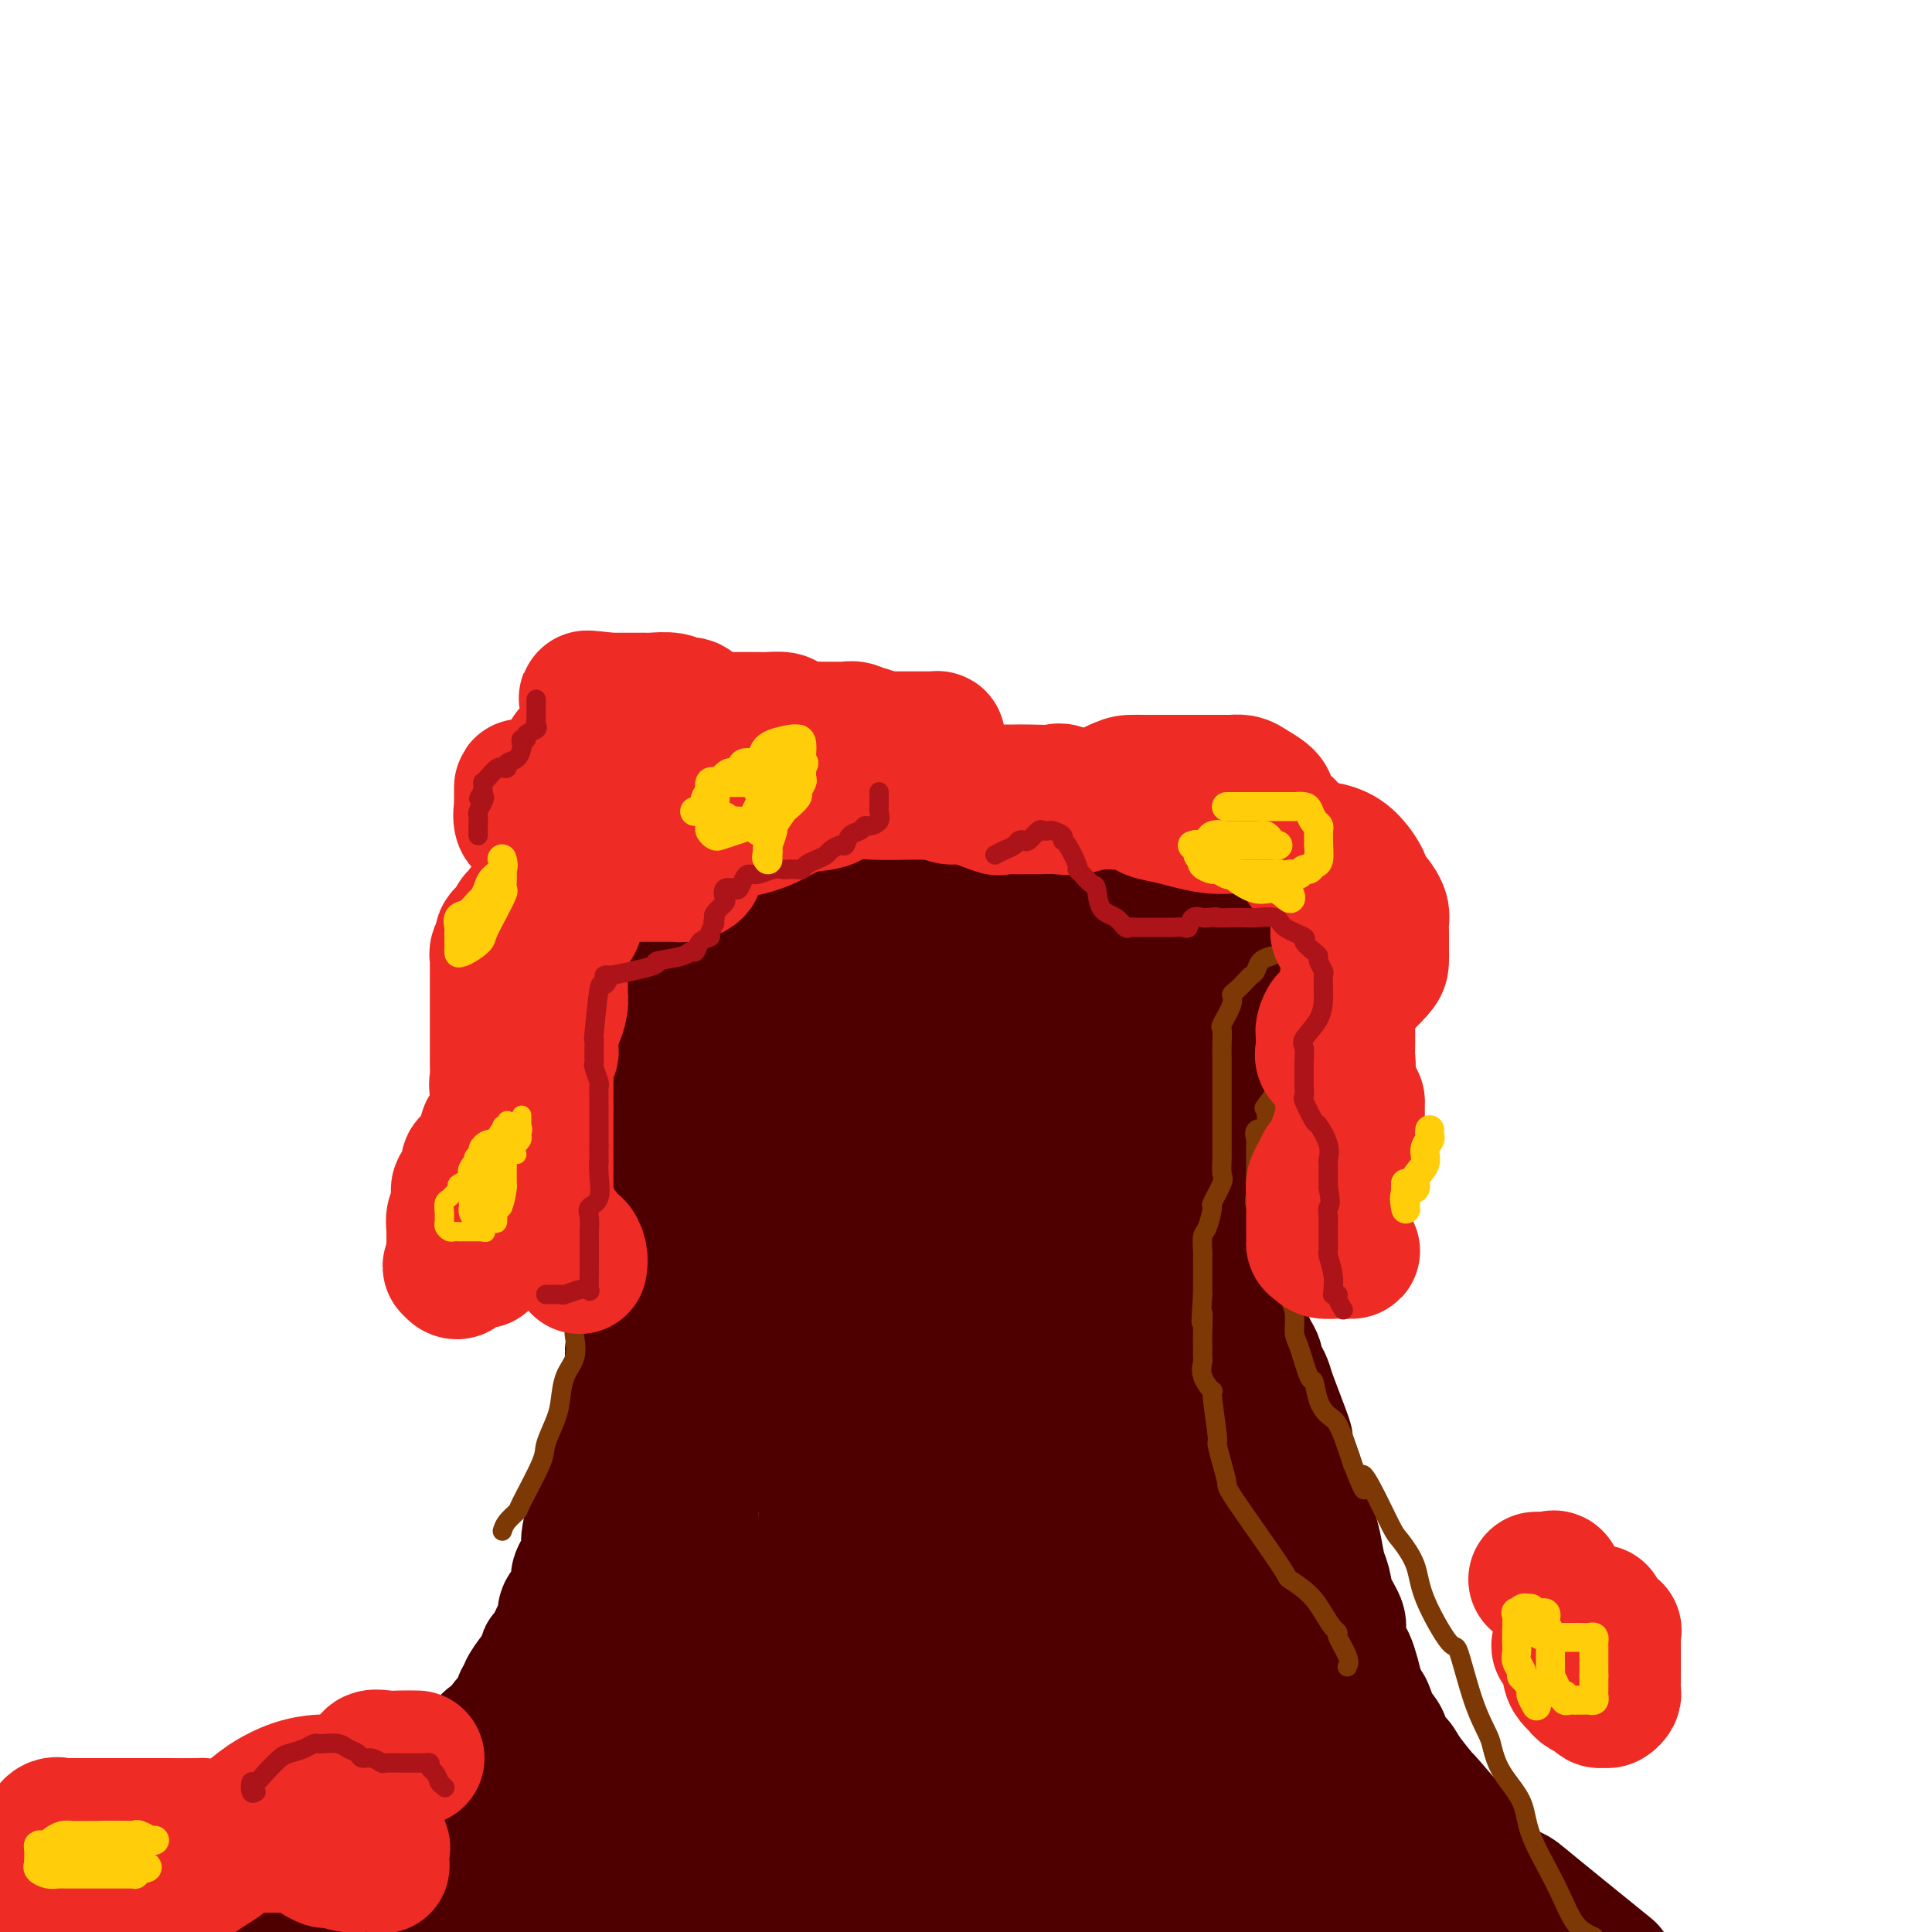 <svg viewBox='0 0 400 400' version='1.1' xmlns='http://www.w3.org/2000/svg' xmlns:xlink='http://www.w3.org/1999/xlink'><g fill='none' stroke='#4E0000' stroke-width='28' stroke-linecap='round' stroke-linejoin='round'><path d='M55,396c0.016,0.000 0.031,0.000 0,0c-0.031,-0.000 -0.109,-0.000 0,0c0.109,0.000 0.406,0.001 1,0c0.594,-0.001 1.484,-0.004 2,0c0.516,0.004 0.658,0.015 1,0c0.342,-0.015 0.884,-0.055 1,0c0.116,0.055 -0.194,0.207 0,0c0.194,-0.207 0.893,-0.772 1,-1c0.107,-0.228 -0.377,-0.118 0,0c0.377,0.118 1.616,0.242 2,0c0.384,-0.242 -0.085,-0.852 0,-1c0.085,-0.148 0.725,0.167 1,0c0.275,-0.167 0.186,-0.814 0,-1c-0.186,-0.186 -0.470,0.090 0,0c0.470,-0.090 1.694,-0.545 2,-1c0.306,-0.455 -0.308,-0.909 0,-1c0.308,-0.091 1.536,0.182 2,0c0.464,-0.182 0.163,-0.818 0,-1c-0.163,-0.182 -0.190,0.091 0,0c0.190,-0.091 0.595,-0.545 1,-1'/><path d='M69,389c2.570,-1.034 1.995,-0.119 2,0c0.005,0.119 0.592,-0.560 1,-1c0.408,-0.440 0.639,-0.643 1,-1c0.361,-0.357 0.851,-0.869 1,-1c0.149,-0.131 -0.044,0.119 0,0c0.044,-0.119 0.327,-0.605 1,-1c0.673,-0.395 1.738,-0.697 2,-1c0.262,-0.303 -0.280,-0.606 0,-1c0.280,-0.394 1.381,-0.879 2,-1c0.619,-0.121 0.756,0.123 1,0c0.244,-0.123 0.594,-0.611 1,-1c0.406,-0.389 0.868,-0.677 1,-1c0.132,-0.323 -0.065,-0.681 0,-1c0.065,-0.319 0.392,-0.599 1,-1c0.608,-0.401 1.496,-0.922 2,-1c0.504,-0.078 0.625,0.286 1,0c0.375,-0.286 1.003,-1.224 2,-2c0.997,-0.776 2.362,-1.392 3,-2c0.638,-0.608 0.550,-1.208 1,-2c0.450,-0.792 1.438,-1.776 2,-2c0.562,-0.224 0.696,0.311 1,0c0.304,-0.311 0.777,-1.466 1,-2c0.223,-0.534 0.196,-0.445 1,-1c0.804,-0.555 2.439,-1.754 3,-2c0.561,-0.246 0.048,0.462 0,0c-0.048,-0.462 0.369,-2.093 1,-3c0.631,-0.907 1.478,-1.090 2,-1c0.522,0.090 0.721,0.454 1,0c0.279,-0.454 0.640,-1.727 1,-3'/><path d='M105,357c2.863,-3.048 3.021,-2.668 3,-3c-0.021,-0.332 -0.222,-1.378 0,-2c0.222,-0.622 0.868,-0.822 1,-1c0.132,-0.178 -0.250,-0.335 0,-1c0.250,-0.665 1.131,-1.839 2,-3c0.869,-1.161 1.725,-2.308 2,-3c0.275,-0.692 -0.032,-0.928 0,-1c0.032,-0.072 0.404,0.021 1,-1c0.596,-1.021 1.416,-3.155 2,-4c0.584,-0.845 0.931,-0.400 1,-1c0.069,-0.600 -0.139,-2.245 0,-3c0.139,-0.755 0.624,-0.619 1,-1c0.376,-0.381 0.644,-1.278 1,-2c0.356,-0.722 0.799,-1.268 1,-2c0.201,-0.732 0.158,-1.650 0,-2c-0.158,-0.350 -0.432,-0.132 0,-1c0.432,-0.868 1.569,-2.821 2,-4c0.431,-1.179 0.157,-1.585 0,-2c-0.157,-0.415 -0.197,-0.840 0,-2c0.197,-1.160 0.632,-3.055 1,-4c0.368,-0.945 0.671,-0.939 1,-2c0.329,-1.061 0.684,-3.188 1,-4c0.316,-0.812 0.593,-0.308 1,-1c0.407,-0.692 0.944,-2.579 1,-4c0.056,-1.421 -0.370,-2.374 0,-3c0.370,-0.626 1.535,-0.924 2,-2c0.465,-1.076 0.230,-2.929 0,-4c-0.230,-1.071 -0.453,-1.359 0,-2c0.453,-0.641 1.584,-1.634 2,-3c0.416,-1.366 0.119,-3.105 0,-4c-0.119,-0.895 -0.059,-0.948 0,-1'/><path d='M131,284c1.797,-7.918 0.289,-4.214 0,-4c-0.289,0.214 0.641,-3.062 1,-4c0.359,-0.938 0.148,0.461 0,0c-0.148,-0.461 -0.232,-2.782 0,-4c0.232,-1.218 0.779,-1.332 1,-2c0.221,-0.668 0.116,-1.892 0,-3c-0.116,-1.108 -0.241,-2.102 0,-3c0.241,-0.898 0.849,-1.699 1,-2c0.151,-0.301 -0.156,-0.101 0,-1c0.156,-0.899 0.774,-2.898 1,-4c0.226,-1.102 0.061,-1.306 0,-2c-0.061,-0.694 -0.016,-1.876 0,-3c0.016,-1.124 0.004,-2.189 0,-3c-0.004,-0.811 -0.001,-1.368 0,-2c0.001,-0.632 0.000,-1.339 0,-2c-0.000,-0.661 -0.000,-1.277 0,-2c0.000,-0.723 0.000,-1.555 0,-2c-0.000,-0.445 -0.000,-0.504 0,-1c0.000,-0.496 0.000,-1.428 0,-2c-0.000,-0.572 -0.000,-0.782 0,-1c0.000,-0.218 0.000,-0.442 0,-1c-0.000,-0.558 -0.000,-1.449 0,-2c0.000,-0.551 0.000,-0.762 0,-1c-0.000,-0.238 -0.000,-0.501 0,-1c0.000,-0.499 0.000,-1.232 0,-2c-0.000,-0.768 -0.000,-1.570 0,-2c0.000,-0.430 0.000,-0.486 0,-1c-0.000,-0.514 -0.000,-1.484 0,-2c0.000,-0.516 0.000,-0.576 0,-1c-0.000,-0.424 -0.000,-1.212 0,-2'/><path d='M135,222c0.623,-10.007 0.181,-4.025 0,-2c-0.181,2.025 -0.100,0.093 0,-1c0.100,-1.093 0.219,-1.346 0,-2c-0.219,-0.654 -0.776,-1.708 -1,-2c-0.224,-0.292 -0.117,0.178 0,0c0.117,-0.178 0.243,-1.003 0,-2c-0.243,-0.997 -0.853,-2.165 -1,-3c-0.147,-0.835 0.171,-1.337 0,-2c-0.171,-0.663 -0.831,-1.487 -1,-2c-0.169,-0.513 0.152,-0.714 0,-1c-0.152,-0.286 -0.776,-0.658 -1,-1c-0.224,-0.342 -0.046,-0.655 0,-1c0.046,-0.345 -0.039,-0.723 0,-1c0.039,-0.277 0.203,-0.455 0,-1c-0.203,-0.545 -0.772,-1.459 -1,-2c-0.228,-0.541 -0.114,-0.709 0,-1c0.114,-0.291 0.227,-0.704 0,-1c-0.227,-0.296 -0.793,-0.475 -1,-1c-0.207,-0.525 -0.056,-1.398 0,-2c0.056,-0.602 0.015,-0.935 0,-1c-0.015,-0.065 -0.004,0.137 0,0c0.004,-0.137 0.001,-0.614 0,-1c-0.001,-0.386 -0.000,-0.681 0,-1c0.000,-0.319 0.000,-0.663 0,-1c-0.000,-0.337 -0.000,-0.669 0,-1'/><path d='M129,189c-0.684,-5.283 0.605,-1.990 1,-1c0.395,0.990 -0.103,-0.322 0,-1c0.103,-0.678 0.806,-0.721 1,-1c0.194,-0.279 -0.122,-0.793 0,-1c0.122,-0.207 0.680,-0.108 1,0c0.320,0.108 0.400,0.225 1,0c0.600,-0.225 1.719,-0.791 2,-1c0.281,-0.209 -0.277,-0.060 0,0c0.277,0.060 1.387,0.030 2,0c0.613,-0.030 0.727,-0.061 1,0c0.273,0.061 0.703,0.212 1,0c0.297,-0.212 0.460,-0.789 1,-1c0.540,-0.211 1.458,-0.057 2,0c0.542,0.057 0.709,0.015 1,0c0.291,-0.015 0.707,-0.004 1,0c0.293,0.004 0.462,0.001 1,0c0.538,-0.001 1.443,-0.000 2,0c0.557,0.000 0.765,0.000 1,0c0.235,-0.000 0.496,-0.000 1,0c0.504,0.000 1.252,0.000 2,0c0.748,-0.000 1.496,-0.000 2,0c0.504,0.000 0.764,0.000 1,0c0.236,-0.000 0.448,-0.000 1,0c0.552,0.000 1.443,0.000 2,0c0.557,-0.000 0.778,-0.000 1,0'/><path d='M158,183c4.435,-0.155 4.022,-0.041 4,0c-0.022,0.041 0.346,0.011 1,0c0.654,-0.011 1.593,-0.003 2,0c0.407,0.003 0.282,0.001 1,0c0.718,-0.001 2.279,-0.000 3,0c0.721,0.000 0.603,0.000 1,0c0.397,-0.000 1.307,-0.000 2,0c0.693,0.000 1.167,0.000 2,0c0.833,-0.000 2.025,-0.000 3,0c0.975,0.000 1.732,0.000 2,0c0.268,-0.000 0.048,-0.000 1,0c0.952,0.000 3.077,0.000 4,0c0.923,-0.000 0.642,-0.000 1,0c0.358,0.000 1.353,0.000 2,0c0.647,-0.000 0.946,-0.000 1,0c0.054,0.000 -0.135,0.000 0,0c0.135,-0.000 0.596,-0.000 1,0c0.404,0.000 0.752,0.000 1,0c0.248,-0.000 0.395,-0.000 1,0c0.605,0.000 1.667,0.000 2,0c0.333,-0.000 -0.065,-0.000 0,0c0.065,0.000 0.591,0.000 1,0c0.409,-0.000 0.700,0.000 1,0c0.300,0.000 0.608,0.000 1,0c0.392,0.000 0.868,0.000 1,0c0.132,0.000 -0.080,0.000 0,0c0.080,0.000 0.451,0.000 1,0c0.549,0.000 1.274,0.000 2,0'/><path d='M200,183c6.655,0.000 2.294,0.000 1,0c-1.294,-0.000 0.480,-0.000 1,0c0.520,0.000 -0.215,0.000 0,0c0.215,-0.000 1.382,-0.000 2,0c0.618,0.000 0.689,0.000 1,0c0.311,-0.000 0.861,-0.000 1,0c0.139,0.000 -0.132,0.000 0,0c0.132,-0.000 0.669,-0.001 1,0c0.331,0.001 0.456,0.004 1,0c0.544,-0.004 1.507,-0.015 2,0c0.493,0.015 0.516,0.057 1,0c0.484,-0.057 1.430,-0.211 2,0c0.570,0.211 0.764,0.789 1,1c0.236,0.211 0.512,0.057 1,0c0.488,-0.057 1.187,-0.015 2,0c0.813,0.015 1.741,0.004 2,0c0.259,-0.004 -0.152,-0.002 0,0c0.152,0.002 0.867,0.004 1,0c0.133,-0.004 -0.318,-0.015 0,0c0.318,0.015 1.403,0.056 2,0c0.597,-0.056 0.705,-0.207 1,0c0.295,0.207 0.777,0.774 1,1c0.223,0.226 0.186,0.112 1,0c0.814,-0.112 2.480,-0.223 3,0c0.520,0.223 -0.107,0.778 0,1c0.107,0.222 0.946,0.111 2,0c1.054,-0.111 2.322,-0.222 3,0c0.678,0.222 0.765,0.778 1,1c0.235,0.222 0.617,0.111 1,0'/><path d='M235,187c5.880,0.619 3.081,0.166 2,0c-1.081,-0.166 -0.444,-0.044 0,0c0.444,0.044 0.696,0.012 1,0c0.304,-0.012 0.662,-0.003 1,0c0.338,0.003 0.657,0.001 1,0c0.343,-0.001 0.712,-0.000 1,0c0.288,0.000 0.496,0.000 1,0c0.504,-0.000 1.304,-0.000 2,0c0.696,0.000 1.290,0.000 2,0c0.710,-0.000 1.538,-0.000 2,0c0.462,0.000 0.558,0.000 1,0c0.442,-0.000 1.230,-0.000 2,0c0.770,0.000 1.523,0.000 2,0c0.477,-0.000 0.678,-0.000 1,0c0.322,0.000 0.764,0.000 1,0c0.236,-0.000 0.266,-0.000 1,0c0.734,0.000 2.171,0.000 3,0c0.829,-0.000 1.049,-0.002 1,0c-0.049,0.002 -0.367,0.006 0,0c0.367,-0.006 1.418,-0.022 2,0c0.582,0.022 0.695,0.083 1,0c0.305,-0.083 0.801,-0.309 1,0c0.199,0.309 0.099,1.155 0,2'/><path d='M264,189c4.486,0.458 1.200,0.602 0,1c-1.200,0.398 -0.314,1.051 0,2c0.314,0.949 0.056,2.193 0,3c-0.056,0.807 0.090,1.176 0,2c-0.090,0.824 -0.414,2.103 -1,3c-0.586,0.897 -1.433,1.413 -2,2c-0.567,0.587 -0.855,1.245 -1,2c-0.145,0.755 -0.147,1.607 0,2c0.147,0.393 0.443,0.327 0,1c-0.443,0.673 -1.624,2.086 -2,3c-0.376,0.914 0.053,1.328 0,2c-0.053,0.672 -0.588,1.601 -1,2c-0.412,0.399 -0.702,0.267 -1,1c-0.298,0.733 -0.606,2.331 -1,3c-0.394,0.669 -0.875,0.410 -1,1c-0.125,0.590 0.106,2.030 0,3c-0.106,0.970 -0.549,1.470 -1,2c-0.451,0.530 -0.909,1.092 -1,2c-0.091,0.908 0.186,2.163 0,3c-0.186,0.837 -0.834,1.255 -1,2c-0.166,0.745 0.152,1.819 0,3c-0.152,1.181 -0.773,2.471 -1,3c-0.227,0.529 -0.061,0.296 0,1c0.061,0.704 0.015,2.345 0,3c-0.015,0.655 -0.000,0.325 0,1c0.000,0.675 -0.014,2.355 0,3c0.014,0.645 0.055,0.255 0,1c-0.055,0.745 -0.207,2.624 0,4c0.207,1.376 0.773,2.250 1,3c0.227,0.750 0.113,1.375 0,2'/><path d='M251,255c0.085,5.294 0.797,4.027 1,4c0.203,-0.027 -0.104,1.184 0,2c0.104,0.816 0.618,1.236 1,2c0.382,0.764 0.631,1.871 1,3c0.369,1.129 0.858,2.280 1,3c0.142,0.720 -0.063,1.007 0,2c0.063,0.993 0.394,2.690 1,4c0.606,1.310 1.486,2.234 2,3c0.514,0.766 0.663,1.375 1,2c0.337,0.625 0.861,1.267 1,2c0.139,0.733 -0.109,1.558 0,2c0.109,0.442 0.573,0.501 1,1c0.427,0.499 0.815,1.438 1,2c0.185,0.562 0.165,0.746 1,3c0.835,2.254 2.523,6.580 3,8c0.477,1.420 -0.258,-0.064 0,1c0.258,1.064 1.508,4.676 2,6c0.492,1.324 0.226,0.362 0,1c-0.226,0.638 -0.411,2.877 0,4c0.411,1.123 1.420,1.128 2,2c0.580,0.872 0.731,2.609 1,4c0.269,1.391 0.654,2.436 1,4c0.346,1.564 0.652,3.649 1,5c0.348,1.351 0.737,1.969 1,3c0.263,1.031 0.399,2.474 1,4c0.601,1.526 1.667,3.135 2,4c0.333,0.865 -0.065,0.986 0,2c0.065,1.014 0.595,2.921 1,4c0.405,1.079 0.686,1.329 1,2c0.314,0.671 0.661,1.763 1,3c0.339,1.237 0.669,2.618 1,4'/><path d='M281,351c5.064,15.673 2.722,6.857 2,4c-0.722,-2.857 0.174,0.245 1,2c0.826,1.755 1.583,2.162 2,3c0.417,0.838 0.494,2.108 1,3c0.506,0.892 1.439,1.405 2,2c0.561,0.595 0.749,1.272 2,3c1.251,1.728 3.565,4.509 4,5c0.435,0.491 -1.009,-1.307 1,1c2.009,2.307 7.469,8.718 10,12c2.531,3.282 2.132,3.437 3,4c0.868,0.563 3.003,1.536 4,2c0.997,0.464 0.856,0.418 4,3c3.144,2.582 9.572,7.791 16,13'/><path d='M304,399c0.062,-0.024 0.124,-0.048 0,0c-0.124,0.048 -0.433,0.167 -1,0c-0.567,-0.167 -1.393,-0.619 -2,-1c-0.607,-0.381 -0.994,-0.689 -2,-1c-1.006,-0.311 -2.629,-0.623 -4,-1c-1.371,-0.377 -2.490,-0.817 -3,-1c-0.510,-0.183 -0.413,-0.109 -1,0c-0.587,0.109 -1.859,0.254 -3,0c-1.141,-0.254 -2.150,-0.905 -3,-1c-0.850,-0.095 -1.541,0.367 -3,0c-1.459,-0.367 -3.685,-1.562 -5,-2c-1.315,-0.438 -1.718,-0.117 -3,0c-1.282,0.117 -3.442,0.031 -5,0c-1.558,-0.031 -2.515,-0.008 -4,0c-1.485,0.008 -3.497,0.002 -5,0c-1.503,-0.002 -2.495,-0.001 -5,0c-2.505,0.001 -6.522,0.000 -8,0c-1.478,-0.000 -0.418,-0.000 -2,0c-1.582,0.000 -5.807,0.000 -8,0c-2.193,-0.000 -2.353,0.000 -4,0c-1.647,-0.000 -4.782,-0.000 -8,0c-3.218,0.000 -6.521,0.000 -10,0c-3.479,-0.000 -7.135,-0.000 -15,0c-7.865,0.000 -19.939,0.001 -26,0c-6.061,-0.001 -6.109,-0.004 -8,0c-1.891,0.004 -5.625,0.015 -8,0c-2.375,-0.015 -3.390,-0.057 -5,0c-1.610,0.057 -3.815,0.211 -5,0c-1.185,-0.211 -1.348,-0.789 -2,-1c-0.652,-0.211 -1.791,-0.057 -3,0c-1.209,0.057 -2.488,0.016 -4,0c-1.512,-0.016 -3.256,-0.008 -5,0'/><path d='M134,391c-22.981,-0.155 -8.935,-0.041 -5,0c3.935,0.041 -2.243,0.010 -5,0c-2.757,-0.010 -2.093,0.001 -3,0c-0.907,-0.001 -3.384,-0.015 -5,0c-1.616,0.015 -2.371,0.060 -3,0c-0.629,-0.060 -1.134,-0.223 -2,0c-0.866,0.223 -2.094,0.834 -3,1c-0.906,0.166 -1.491,-0.113 -2,0c-0.509,0.113 -0.944,0.617 -2,1c-1.056,0.383 -2.735,0.646 -4,1c-1.265,0.354 -2.116,0.799 -3,1c-0.884,0.201 -1.802,0.159 -3,0c-1.198,-0.159 -2.676,-0.435 -4,0c-1.324,0.435 -2.494,1.581 -4,2c-1.506,0.419 -3.349,0.112 -5,0c-1.651,-0.112 -3.111,-0.030 -4,0c-0.889,0.030 -1.208,0.007 -2,0c-0.792,-0.007 -2.056,0.000 -3,0c-0.944,-0.000 -1.568,-0.008 -2,0c-0.432,0.008 -0.672,0.033 -1,0c-0.328,-0.033 -0.745,-0.122 -1,0c-0.255,0.122 -0.347,0.455 0,0c0.347,-0.455 1.132,-1.700 2,-2c0.868,-0.300 1.819,0.343 3,0c1.181,-0.343 2.590,-1.671 4,-3'/><path d='M77,392c2.290,-0.973 4.016,-0.905 5,-1c0.984,-0.095 1.227,-0.354 2,-1c0.773,-0.646 2.078,-1.679 3,-2c0.922,-0.321 1.462,0.069 2,0c0.538,-0.069 1.073,-0.595 2,-1c0.927,-0.405 2.245,-0.687 3,-1c0.755,-0.313 0.947,-0.658 2,-1c1.053,-0.342 2.967,-0.681 4,-1c1.033,-0.319 1.186,-0.617 2,-1c0.814,-0.383 2.289,-0.851 3,-1c0.711,-0.149 0.656,0.019 1,0c0.344,-0.019 1.085,-0.226 2,-1c0.915,-0.774 2.003,-2.114 3,-3c0.997,-0.886 1.902,-1.319 3,-2c1.098,-0.681 2.387,-1.609 3,-2c0.613,-0.391 0.548,-0.244 1,-1c0.452,-0.756 1.420,-2.415 2,-3c0.580,-0.585 0.773,-0.098 1,0c0.227,0.098 0.488,-0.194 1,-1c0.512,-0.806 1.274,-2.125 2,-3c0.726,-0.875 1.417,-1.304 2,-2c0.583,-0.696 1.058,-1.659 1,-2c-0.058,-0.341 -0.649,-0.060 0,-1c0.649,-0.940 2.537,-3.100 3,-4c0.463,-0.900 -0.500,-0.542 0,-2c0.500,-1.458 2.463,-4.734 3,-6c0.537,-1.266 -0.350,-0.521 0,-2c0.350,-1.479 1.939,-5.180 3,-7c1.061,-1.820 1.593,-1.759 2,-3c0.407,-1.241 0.688,-3.783 1,-6c0.312,-2.217 0.656,-4.108 1,-6'/><path d='M140,325c1.647,-5.470 0.765,-3.145 1,-3c0.235,0.145 1.586,-1.889 2,-4c0.414,-2.111 -0.109,-4.297 0,-6c0.109,-1.703 0.851,-2.922 1,-5c0.149,-2.078 -0.296,-5.013 0,-7c0.296,-1.987 1.332,-3.024 2,-6c0.668,-2.976 0.967,-7.891 1,-10c0.033,-2.109 -0.201,-1.411 0,-2c0.201,-0.589 0.838,-2.464 1,-4c0.162,-1.536 -0.149,-2.733 0,-4c0.149,-1.267 0.758,-2.603 1,-4c0.242,-1.397 0.117,-2.854 0,-4c-0.117,-1.146 -0.228,-1.983 0,-3c0.228,-1.017 0.793,-2.216 1,-3c0.207,-0.784 0.055,-1.154 0,-2c-0.055,-0.846 -0.015,-2.168 0,-3c0.015,-0.832 0.004,-1.173 0,-2c-0.004,-0.827 -0.001,-2.141 0,-3c0.001,-0.859 0.000,-1.264 0,-2c-0.000,-0.736 -0.000,-1.803 0,-3c0.000,-1.197 0.000,-2.525 0,-3c-0.000,-0.475 -0.000,-0.096 0,-1c0.000,-0.904 0.000,-3.092 0,-4c-0.000,-0.908 -0.000,-0.536 0,-1c0.000,-0.464 0.000,-1.764 0,-3c-0.000,-1.236 -0.002,-2.410 0,-3c0.002,-0.590 0.006,-0.597 0,-2c-0.006,-1.403 -0.022,-4.201 0,-6c0.022,-1.799 0.083,-2.600 0,-4c-0.083,-1.400 -0.309,-3.400 0,-5c0.309,-1.600 1.155,-2.800 2,-4'/><path d='M152,209c0.460,-9.753 0.109,-3.634 0,-2c-0.109,1.634 0.022,-1.216 0,-3c-0.022,-1.784 -0.199,-2.502 0,-3c0.199,-0.498 0.774,-0.774 1,-1c0.226,-0.226 0.103,-0.400 0,-1c-0.103,-0.600 -0.185,-1.625 0,-2c0.185,-0.375 0.637,-0.101 1,0c0.363,0.101 0.638,0.027 1,0c0.362,-0.027 0.810,-0.007 1,0c0.190,0.007 0.121,0.002 1,0c0.879,-0.002 2.706,-0.000 4,0c1.294,0.000 2.056,-0.000 3,0c0.944,0.000 2.069,0.001 3,0c0.931,-0.001 1.666,-0.004 3,0c1.334,0.004 3.267,0.015 4,0c0.733,-0.015 0.266,-0.057 1,0c0.734,0.057 2.669,0.211 4,0c1.331,-0.211 2.057,-0.789 3,-1c0.943,-0.211 2.101,-0.057 3,0c0.899,0.057 1.538,0.015 3,0c1.462,-0.015 3.748,-0.004 5,0c1.252,0.004 1.469,0.001 2,0c0.531,-0.001 1.375,-0.000 2,0c0.625,0.000 1.031,0.000 2,0c0.969,-0.000 2.503,-0.000 4,0c1.497,0.000 2.959,0.000 4,0c1.041,-0.000 1.660,-0.000 3,0c1.340,0.000 3.399,0.000 5,0c1.601,-0.000 2.743,-0.000 4,0c1.257,0.000 2.628,0.000 4,0'/><path d='M223,196c11.531,-0.155 5.359,-0.041 4,0c-1.359,0.041 2.097,0.010 4,0c1.903,-0.010 2.255,0.002 3,0c0.745,-0.002 1.883,-0.017 3,0c1.117,0.017 2.212,0.067 3,0c0.788,-0.067 1.269,-0.251 2,0c0.731,0.251 1.713,0.938 2,1c0.287,0.062 -0.119,-0.503 0,0c0.119,0.503 0.763,2.072 1,3c0.237,0.928 0.066,1.216 0,2c-0.066,0.784 -0.028,2.064 0,3c0.028,0.936 0.048,1.526 0,2c-0.048,0.474 -0.162,0.831 0,2c0.162,1.169 0.600,3.149 0,5c-0.600,1.851 -2.240,3.571 -3,5c-0.760,1.429 -0.641,2.565 -1,4c-0.359,1.435 -1.196,3.167 -2,5c-0.804,1.833 -1.575,3.767 -2,5c-0.425,1.233 -0.505,1.765 -1,3c-0.495,1.235 -1.404,3.174 -2,5c-0.596,1.826 -0.878,3.539 -1,5c-0.122,1.461 -0.085,2.671 0,4c0.085,1.329 0.219,2.778 0,4c-0.219,1.222 -0.792,2.216 -1,3c-0.208,0.784 -0.053,1.358 0,2c0.053,0.642 0.002,1.353 0,2c-0.002,0.647 0.044,1.231 0,2c-0.044,0.769 -0.177,1.721 0,5c0.177,3.279 0.663,8.883 1,12c0.337,3.117 0.525,3.748 1,5c0.475,1.252 1.238,3.126 2,5'/><path d='M236,290c0.655,7.504 0.792,4.264 1,4c0.208,-0.264 0.488,2.448 1,4c0.512,1.552 1.256,1.943 2,3c0.744,1.057 1.489,2.780 2,4c0.511,1.220 0.788,1.936 1,3c0.212,1.064 0.360,2.476 1,4c0.640,1.524 1.772,3.158 2,4c0.228,0.842 -0.447,0.890 0,2c0.447,1.110 2.018,3.283 3,5c0.982,1.717 1.376,2.978 2,4c0.624,1.022 1.480,1.804 2,3c0.520,1.196 0.706,2.807 1,4c0.294,1.193 0.697,1.967 1,3c0.303,1.033 0.505,2.324 1,3c0.495,0.676 1.282,0.737 2,2c0.718,1.263 1.366,3.727 2,5c0.634,1.273 1.255,1.356 2,2c0.745,0.644 1.613,1.849 2,3c0.387,1.151 0.292,2.249 1,4c0.708,1.751 2.218,4.157 3,6c0.782,1.843 0.837,3.124 1,4c0.163,0.876 0.436,1.348 1,2c0.564,0.652 1.420,1.484 2,2c0.580,0.516 0.884,0.715 1,1c0.116,0.285 0.044,0.655 0,1c-0.044,0.345 -0.058,0.666 0,1c0.058,0.334 0.190,0.681 0,1c-0.190,0.319 -0.700,0.611 -1,1c-0.300,0.389 -0.388,0.874 -1,1c-0.612,0.126 -1.746,-0.107 -3,0c-1.254,0.107 -2.627,0.553 -4,1'/><path d='M264,377c-2.615,0.853 -4.653,0.985 -6,1c-1.347,0.015 -2.003,-0.089 -3,0c-0.997,0.089 -2.333,0.370 -4,1c-1.667,0.630 -3.664,1.608 -6,2c-2.336,0.392 -5.012,0.199 -8,1c-2.988,0.801 -6.289,2.595 -11,4c-4.711,1.405 -10.833,2.422 -15,3c-4.167,0.578 -6.380,0.719 -8,1c-1.620,0.281 -2.647,0.702 -4,1c-1.353,0.298 -3.034,0.472 -5,1c-1.966,0.528 -4.218,1.409 -6,2c-1.782,0.591 -3.092,0.890 -4,1c-0.908,0.110 -1.412,0.029 -3,0c-1.588,-0.029 -4.258,-0.008 -6,0c-1.742,0.008 -2.554,0.002 -4,0c-1.446,-0.002 -3.525,-0.001 -5,0c-1.475,0.001 -2.345,0.000 -3,0c-0.655,-0.000 -1.096,-0.000 -2,0c-0.904,0.000 -2.270,0.000 -3,0c-0.730,-0.000 -0.825,-0.000 -1,0c-0.175,0.000 -0.429,0.000 -1,0c-0.571,-0.000 -1.457,-0.001 -2,0c-0.543,0.001 -0.742,0.004 -1,0c-0.258,-0.004 -0.576,-0.013 -1,0c-0.424,0.013 -0.955,0.049 -1,0c-0.045,-0.049 0.396,-0.183 0,-1c-0.396,-0.817 -1.628,-2.315 -2,-3c-0.372,-0.685 0.117,-0.555 0,-1c-0.117,-0.445 -0.839,-1.466 -1,-2c-0.161,-0.534 0.240,-0.581 0,-1c-0.240,-0.419 -1.120,-1.209 -2,-2'/><path d='M146,385c-0.773,-1.666 -0.205,-0.831 0,-1c0.205,-0.169 0.047,-1.341 0,-2c-0.047,-0.659 0.016,-0.804 0,-1c-0.016,-0.196 -0.110,-0.442 0,-1c0.110,-0.558 0.424,-1.429 0,-2c-0.424,-0.571 -1.586,-0.841 -2,-1c-0.414,-0.159 -0.080,-0.205 0,-1c0.080,-0.795 -0.093,-2.337 0,-3c0.093,-0.663 0.451,-0.446 1,-1c0.549,-0.554 1.289,-1.877 2,-3c0.711,-1.123 1.395,-2.044 2,-3c0.605,-0.956 1.132,-1.948 2,-3c0.868,-1.052 2.077,-2.165 3,-3c0.923,-0.835 1.562,-1.393 2,-2c0.438,-0.607 0.677,-1.264 1,-2c0.323,-0.736 0.729,-1.550 1,-2c0.271,-0.450 0.405,-0.535 1,-1c0.595,-0.465 1.651,-1.310 2,-2c0.349,-0.690 -0.010,-1.226 0,-2c0.010,-0.774 0.388,-1.785 1,-3c0.612,-1.215 1.459,-2.633 2,-4c0.541,-1.367 0.776,-2.684 1,-4c0.224,-1.316 0.437,-2.630 1,-4c0.563,-1.370 1.475,-2.795 2,-4c0.525,-1.205 0.662,-2.189 1,-3c0.338,-0.811 0.875,-1.450 1,-2c0.125,-0.550 -0.163,-1.012 0,-2c0.163,-0.988 0.776,-2.502 1,-3c0.224,-0.498 0.060,0.020 0,-1c-0.060,-1.020 -0.017,-3.577 0,-5c0.017,-1.423 0.009,-1.711 0,-2'/><path d='M171,312c1.547,-6.689 0.414,-3.913 0,-4c-0.414,-0.087 -0.109,-3.039 0,-5c0.109,-1.961 0.024,-2.933 0,-4c-0.024,-1.067 0.014,-2.229 0,-3c-0.014,-0.771 -0.080,-1.150 0,-2c0.080,-0.850 0.305,-2.170 0,-4c-0.305,-1.830 -1.140,-4.169 -2,-6c-0.860,-1.831 -1.746,-3.154 -2,-4c-0.254,-0.846 0.125,-1.216 0,-2c-0.125,-0.784 -0.753,-1.984 -1,-3c-0.247,-1.016 -0.112,-1.849 0,-3c0.112,-1.151 0.202,-2.618 0,-4c-0.202,-1.382 -0.694,-2.677 -1,-5c-0.306,-2.323 -0.426,-5.674 -1,-8c-0.574,-2.326 -1.604,-3.628 -2,-6c-0.396,-2.372 -0.159,-5.813 0,-8c0.159,-2.187 0.239,-3.118 0,-4c-0.239,-0.882 -0.796,-1.714 -1,-3c-0.204,-1.286 -0.056,-3.025 0,-4c0.056,-0.975 0.018,-1.186 0,-2c-0.018,-0.814 -0.017,-2.231 0,-3c0.017,-0.769 0.049,-0.892 0,-1c-0.049,-0.108 -0.181,-0.203 0,-1c0.181,-0.797 0.675,-2.297 1,-3c0.325,-0.703 0.482,-0.608 1,-1c0.518,-0.392 1.397,-1.271 2,-2c0.603,-0.729 0.930,-1.309 2,-2c1.070,-0.691 2.885,-1.495 4,-2c1.115,-0.505 1.531,-0.713 2,-1c0.469,-0.287 0.991,-0.653 2,-1c1.009,-0.347 2.504,-0.673 4,-1'/><path d='M179,210c2.671,-0.965 3.350,-0.879 4,-1c0.650,-0.121 1.272,-0.451 2,-1c0.728,-0.549 1.562,-1.317 3,-2c1.438,-0.683 3.480,-1.279 5,-2c1.520,-0.721 2.517,-1.566 4,-2c1.483,-0.434 3.450,-0.456 6,-1c2.550,-0.544 5.681,-1.610 7,-2c1.319,-0.390 0.826,-0.105 1,0c0.174,0.105 1.016,0.029 2,0c0.984,-0.029 2.110,-0.009 3,0c0.890,0.009 1.544,0.009 2,0c0.456,-0.009 0.714,-0.028 1,0c0.286,0.028 0.599,0.102 1,0c0.401,-0.102 0.891,-0.381 1,0c0.109,0.381 -0.163,1.422 0,2c0.163,0.578 0.762,0.694 1,1c0.238,0.306 0.116,0.803 0,1c-0.116,0.197 -0.227,0.093 0,1c0.227,0.907 0.793,2.826 1,4c0.207,1.174 0.054,1.603 0,3c-0.054,1.397 -0.008,3.763 0,5c0.008,1.237 -0.023,1.345 0,2c0.023,0.655 0.098,1.856 0,3c-0.098,1.144 -0.369,2.229 -1,3c-0.631,0.771 -1.622,1.226 -2,2c-0.378,0.774 -0.142,1.867 0,2c0.142,0.133 0.190,-0.694 -2,0c-2.190,0.694 -6.618,2.908 -9,4c-2.382,1.092 -2.718,1.063 -4,1c-1.282,-0.063 -3.509,-0.161 -6,0c-2.491,0.161 -5.245,0.580 -8,1'/><path d='M191,234c-4.138,0.705 -5.482,1.466 -7,2c-1.518,0.534 -3.209,0.839 -6,2c-2.791,1.161 -6.683,3.176 -10,5c-3.317,1.824 -6.058,3.456 -9,5c-2.942,1.544 -6.083,2.999 -8,4c-1.917,1.001 -2.608,1.548 -3,2c-0.392,0.452 -0.484,0.811 0,1c0.484,0.189 1.545,0.210 3,0c1.455,-0.210 3.304,-0.650 5,-1c1.696,-0.350 3.238,-0.611 6,-2c2.762,-1.389 6.745,-3.906 9,-6c2.255,-2.094 2.781,-3.763 4,-5c1.219,-1.237 3.132,-2.040 5,-3c1.868,-0.960 3.691,-2.077 5,-3c1.309,-0.923 2.102,-1.651 3,-2c0.898,-0.349 1.900,-0.317 3,-1c1.100,-0.683 2.299,-2.080 4,-3c1.701,-0.920 3.906,-1.362 5,-2c1.094,-0.638 1.077,-1.471 2,-2c0.923,-0.529 2.785,-0.753 4,-1c1.215,-0.247 1.784,-0.518 2,-1c0.216,-0.482 0.080,-1.176 0,-1c-0.080,0.176 -0.104,1.222 0,2c0.104,0.778 0.336,1.286 0,2c-0.336,0.714 -1.239,1.632 -2,3c-0.761,1.368 -1.381,3.184 -2,5'/><path d='M204,234c-1.395,3.113 -2.882,4.897 -4,7c-1.118,2.103 -1.867,4.526 -4,9c-2.133,4.474 -5.651,11.001 -8,15c-2.349,3.999 -3.530,5.471 -5,8c-1.470,2.529 -3.230,6.117 -4,9c-0.770,2.883 -0.549,5.063 -1,7c-0.451,1.937 -1.573,3.632 -2,5c-0.427,1.368 -0.158,2.411 0,5c0.158,2.589 0.206,6.725 0,9c-0.206,2.275 -0.665,2.691 0,4c0.665,1.309 2.455,3.513 3,4c0.545,0.487 -0.155,-0.742 0,0c0.155,0.742 1.164,3.454 2,7c0.836,3.546 1.499,7.927 2,10c0.501,2.073 0.838,1.838 1,2c0.162,0.162 0.148,0.720 0,1c-0.148,0.280 -0.428,0.280 0,0c0.428,-0.280 1.566,-0.840 2,-1c0.434,-0.160 0.165,0.081 1,-2c0.835,-2.081 2.773,-6.483 4,-9c1.227,-2.517 1.741,-3.149 2,-4c0.259,-0.851 0.262,-1.921 1,-4c0.738,-2.079 2.211,-5.165 3,-7c0.789,-1.835 0.895,-2.417 1,-3'/><path d='M198,306c2.832,-5.659 2.911,-4.806 3,-5c0.089,-0.194 0.186,-1.434 1,-3c0.814,-1.566 2.345,-3.458 3,-5c0.655,-1.542 0.435,-2.733 1,-4c0.565,-1.267 1.914,-2.610 3,-4c1.086,-1.390 1.909,-2.826 3,-4c1.091,-1.174 2.450,-2.087 3,-3c0.550,-0.913 0.290,-1.828 1,-3c0.710,-1.172 2.391,-2.603 3,-3c0.609,-0.397 0.147,0.239 0,0c-0.147,-0.239 0.021,-1.352 0,-2c-0.021,-0.648 -0.230,-0.831 0,-1c0.230,-0.169 0.899,-0.326 1,-1c0.101,-0.674 -0.365,-1.867 0,-3c0.365,-1.133 1.561,-2.205 2,-3c0.439,-0.795 0.121,-1.313 0,-2c-0.121,-0.687 -0.047,-1.544 0,-2c0.047,-0.456 0.065,-0.510 0,-1c-0.065,-0.490 -0.214,-1.416 0,-2c0.214,-0.584 0.789,-0.824 1,-1c0.211,-0.176 0.057,-0.286 0,-1c-0.057,-0.714 -0.016,-2.033 0,-3c0.016,-0.967 0.006,-1.584 0,-2c-0.006,-0.416 -0.009,-0.633 0,-1c0.009,-0.367 0.031,-0.884 0,-1c-0.031,-0.116 -0.113,0.168 0,0c0.113,-0.168 0.422,-0.787 0,-1c-0.422,-0.213 -1.575,-0.019 -2,0c-0.425,0.019 -0.121,-0.137 -1,0c-0.879,0.137 -2.939,0.569 -5,1'/><path d='M215,246c-1.885,1.032 -2.596,4.111 -4,9c-1.404,4.889 -3.501,11.588 -5,16c-1.499,4.412 -2.400,6.538 -3,9c-0.600,2.462 -0.900,5.261 -1,8c-0.100,2.739 -0.001,5.420 0,8c0.001,2.580 -0.094,5.059 0,7c0.094,1.941 0.379,3.343 0,5c-0.379,1.657 -1.422,3.570 -2,6c-0.578,2.430 -0.691,5.378 -1,8c-0.309,2.622 -0.816,4.916 -1,6c-0.184,1.084 -0.046,0.956 0,2c0.046,1.044 0.001,3.260 0,4c-0.001,0.740 0.041,0.004 0,0c-0.041,-0.004 -0.166,0.724 0,1c0.166,0.276 0.622,0.099 1,0c0.378,-0.099 0.676,-0.119 1,0c0.324,0.119 0.673,0.378 2,-1c1.327,-1.378 3.630,-4.391 5,-7c1.370,-2.609 1.806,-4.812 3,-7c1.194,-2.188 3.146,-4.361 4,-6c0.854,-1.639 0.611,-2.743 1,-4c0.389,-1.257 1.410,-2.665 2,-4c0.590,-1.335 0.749,-2.596 1,-3c0.251,-0.404 0.593,0.050 1,0c0.407,-0.050 0.880,-0.605 1,-1c0.120,-0.395 -0.112,-0.632 0,-1c0.112,-0.368 0.569,-0.868 1,-1c0.431,-0.132 0.838,0.105 1,0c0.162,-0.105 0.081,-0.553 0,-1'/><path d='M222,299c2.533,-4.511 1.364,-1.787 1,-1c-0.364,0.787 0.077,-0.363 1,1c0.923,1.363 2.329,5.238 3,7c0.671,1.762 0.608,1.411 1,2c0.392,0.589 1.239,2.120 2,4c0.761,1.880 1.435,4.111 2,6c0.565,1.889 1.020,3.437 2,5c0.980,1.563 2.486,3.143 3,4c0.514,0.857 0.036,0.992 0,2c-0.036,1.008 0.368,2.888 1,4c0.632,1.112 1.490,1.456 2,2c0.510,0.544 0.672,1.289 1,2c0.328,0.711 0.821,1.388 1,2c0.179,0.612 0.042,1.158 0,2c-0.042,0.842 0.011,1.979 0,3c-0.011,1.021 -0.085,1.927 0,3c0.085,1.073 0.328,2.312 0,4c-0.328,1.688 -1.227,3.823 -2,5c-0.773,1.177 -1.420,1.396 -2,2c-0.580,0.604 -1.092,1.593 -2,3c-0.908,1.407 -2.213,3.233 -4,5c-1.787,1.767 -4.058,3.476 -6,5c-1.942,1.524 -3.555,2.864 -5,4c-1.445,1.136 -2.723,2.068 -4,3'/><path d='M217,378c-3.760,2.475 -5.661,2.663 -8,3c-2.339,0.337 -5.117,0.822 -6,1c-0.883,0.178 0.130,0.048 -2,0c-2.130,-0.048 -7.404,-0.014 -11,0c-3.596,0.014 -5.513,0.007 -7,0c-1.487,-0.007 -2.542,-0.014 -4,0c-1.458,0.014 -3.319,0.047 -4,0c-0.681,-0.047 -0.182,-0.176 0,-1c0.182,-0.824 0.046,-2.345 0,-4c-0.046,-1.655 -0.003,-3.445 0,-5c0.003,-1.555 -0.035,-2.876 1,-5c1.035,-2.124 3.144,-5.051 5,-7c1.856,-1.949 3.459,-2.920 5,-4c1.541,-1.080 3.019,-2.269 5,-3c1.981,-0.731 4.466,-1.005 7,-2c2.534,-0.995 5.116,-2.712 8,-4c2.884,-1.288 6.069,-2.148 9,-3c2.931,-0.852 5.607,-1.696 8,-2c2.393,-0.304 4.504,-0.067 7,0c2.496,0.067 5.378,-0.036 7,0c1.622,0.036 1.983,0.213 3,0c1.017,-0.213 2.689,-0.814 4,0c1.311,0.814 2.260,3.044 3,4c0.740,0.956 1.270,0.638 2,1c0.730,0.362 1.658,1.405 2,2c0.342,0.595 0.098,0.741 0,1c-0.098,0.259 -0.049,0.629 0,1'/><path d='M251,351c1.411,1.433 1.438,0.514 0,1c-1.438,0.486 -4.343,2.375 -7,4c-2.657,1.625 -5.068,2.985 -7,4c-1.932,1.015 -3.385,1.683 -6,3c-2.615,1.317 -6.391,3.281 -10,5c-3.609,1.719 -7.050,3.193 -11,5c-3.950,1.807 -8.410,3.948 -12,5c-3.590,1.052 -6.310,1.014 -10,2c-3.690,0.986 -8.351,2.996 -12,4c-3.649,1.004 -6.285,1.002 -9,1c-2.715,-0.002 -5.510,-0.003 -7,0c-1.490,0.003 -1.674,0.011 -2,0c-0.326,-0.011 -0.794,-0.042 -1,0c-0.206,0.042 -0.149,0.158 0,0c0.149,-0.158 0.391,-0.590 0,-1c-0.391,-0.410 -1.415,-0.796 -2,-1c-0.585,-0.204 -0.730,-0.224 -1,-1c-0.270,-0.776 -0.665,-2.309 -1,-3c-0.335,-0.691 -0.611,-0.541 -1,-1c-0.389,-0.459 -0.893,-1.526 -1,-2c-0.107,-0.474 0.181,-0.354 0,-1c-0.181,-0.646 -0.833,-2.059 -1,-3c-0.167,-0.941 0.151,-1.412 0,-3c-0.151,-1.588 -0.773,-4.293 -1,-5c-0.227,-0.707 -0.061,0.585 0,0c0.061,-0.585 0.016,-3.047 0,-4c-0.016,-0.953 -0.001,-0.396 0,-1c0.001,-0.604 -0.010,-2.368 0,-3c0.010,-0.632 0.041,-0.132 0,-1c-0.041,-0.868 -0.155,-3.105 0,-4c0.155,-0.895 0.577,-0.447 1,0'/><path d='M150,351c0.023,-4.208 0.580,-2.227 1,-2c0.420,0.227 0.702,-1.298 1,-2c0.298,-0.702 0.612,-0.580 1,-1c0.388,-0.420 0.848,-1.380 1,-2c0.152,-0.620 -0.006,-0.898 1,-1c1.006,-0.102 3.177,-0.028 5,0c1.823,0.028 3.300,0.008 5,0c1.700,-0.008 3.625,-0.005 5,0c1.375,0.005 2.199,0.011 3,0c0.801,-0.011 1.577,-0.041 2,0c0.423,0.041 0.491,0.153 1,0c0.509,-0.153 1.457,-0.570 2,-1c0.543,-0.430 0.682,-0.873 1,-1c0.318,-0.127 0.817,0.060 1,0c0.183,-0.060 0.051,-0.369 0,-1c-0.051,-0.631 -0.022,-1.584 0,-2c0.022,-0.416 0.038,-0.293 0,-1c-0.038,-0.707 -0.130,-2.242 -1,-3c-0.870,-0.758 -2.517,-0.739 -4,-1c-1.483,-0.261 -2.802,-0.802 -4,-1c-1.198,-0.198 -2.274,-0.053 -3,0c-0.726,0.053 -1.101,0.014 -2,0c-0.899,-0.014 -2.321,-0.005 -3,0c-0.679,0.005 -0.617,0.004 -1,0c-0.383,-0.004 -1.213,-0.011 -2,0c-0.787,0.011 -1.531,0.042 -2,0c-0.469,-0.042 -0.662,-0.156 -1,0c-0.338,0.156 -0.822,0.580 -1,1c-0.178,0.420 -0.051,0.834 0,1c0.051,0.166 0.025,0.083 0,0'/><path d='M156,334c-2.172,0.311 -0.102,0.090 1,0c1.102,-0.090 1.234,-0.049 2,-1c0.766,-0.951 2.164,-2.894 3,-4c0.836,-1.106 1.110,-1.375 2,-2c0.890,-0.625 2.397,-1.607 3,-2c0.603,-0.393 0.301,-0.196 0,0'/></g>
<g fill='none' stroke='#7C3805' stroke-width='4' stroke-linecap='round' stroke-linejoin='round'><path d='M134,175c0.304,-0.453 0.608,-0.906 1,-1c0.392,-0.094 0.871,0.171 2,0c1.129,-0.171 2.908,-0.778 4,-1c1.092,-0.222 1.497,-0.060 2,0c0.503,0.060 1.104,0.016 2,0c0.896,-0.016 2.087,-0.004 3,0c0.913,0.004 1.547,0.001 2,0c0.453,-0.001 0.723,-0.001 1,0c0.277,0.001 0.559,0.001 1,0c0.441,-0.001 1.040,-0.004 1,0c-0.040,0.004 -0.717,0.015 0,0c0.717,-0.015 2.830,-0.057 4,0c1.170,0.057 1.398,0.211 2,0c0.602,-0.211 1.579,-0.789 2,-1c0.421,-0.211 0.285,-0.057 1,0c0.715,0.057 2.279,0.015 3,0c0.721,-0.015 0.598,-0.004 1,0c0.402,0.004 1.328,0.001 2,0c0.672,-0.001 1.091,-0.000 2,0c0.909,0.000 2.309,0.000 3,0c0.691,-0.000 0.673,-0.000 2,0c1.327,0.000 3.998,0.000 5,0c1.002,-0.000 0.336,-0.000 1,0c0.664,0.000 2.660,0.000 4,0c1.340,-0.000 2.025,-0.000 3,0c0.975,0.000 2.241,0.000 3,0c0.759,-0.000 1.010,-0.000 2,0c0.990,0.000 2.719,0.000 4,0c1.281,-0.000 2.114,-0.000 3,0c0.886,0.000 1.825,0.000 3,0c1.175,-0.000 2.588,-0.000 4,0'/><path d='M207,172c11.541,-0.465 3.893,-0.128 2,0c-1.893,0.128 1.970,0.048 4,0c2.030,-0.048 2.228,-0.066 3,0c0.772,0.066 2.120,0.214 3,0c0.880,-0.214 1.293,-0.789 2,-1c0.707,-0.211 1.706,-0.056 3,0c1.294,0.056 2.881,0.015 4,0c1.119,-0.015 1.769,-0.004 2,0c0.231,0.004 0.044,0.001 1,0c0.956,-0.001 3.056,-0.000 4,0c0.944,0.000 0.734,0.000 1,0c0.266,-0.000 1.010,-0.000 2,0c0.990,0.000 2.225,0.000 3,0c0.775,-0.000 1.089,-0.000 1,0c-0.089,0.000 -0.581,0.000 0,0c0.581,-0.000 2.236,-0.000 3,0c0.764,0.000 0.637,0.000 1,0c0.363,-0.000 1.214,-0.001 2,0c0.786,0.001 1.505,0.003 2,0c0.495,-0.003 0.764,-0.012 1,0c0.236,0.012 0.438,0.044 1,0c0.562,-0.044 1.483,-0.166 2,0c0.517,0.166 0.632,0.618 1,1c0.368,0.382 0.991,0.694 2,1c1.009,0.306 2.403,0.608 3,1c0.597,0.392 0.398,0.876 1,1c0.602,0.124 2.007,-0.111 3,0c0.993,0.111 1.575,0.568 2,1c0.425,0.432 0.693,0.838 1,1c0.307,0.162 0.654,0.081 1,0'/><path d='M268,177c2.288,1.029 1.009,0.600 1,1c-0.009,0.400 1.251,1.627 2,2c0.749,0.373 0.985,-0.109 1,0c0.015,0.109 -0.192,0.809 0,1c0.192,0.191 0.784,-0.128 1,0c0.216,0.128 0.058,0.702 0,1c-0.058,0.298 -0.016,0.320 0,1c0.016,0.680 0.004,2.019 0,3c-0.004,0.981 -0.001,1.604 0,2c0.001,0.396 0.000,0.566 0,1c-0.000,0.434 -0.000,1.131 0,2c0.000,0.869 0.000,1.908 0,2c-0.000,0.092 -0.000,-0.763 0,0c0.000,0.763 -0.000,3.144 0,4c0.000,0.856 0.000,0.187 0,0c-0.000,-0.187 -0.000,0.108 0,1c0.000,0.892 0.001,2.382 0,3c-0.001,0.618 -0.003,0.363 0,1c0.003,0.637 0.012,2.167 0,3c-0.012,0.833 -0.045,0.968 0,1c0.045,0.032 0.167,-0.038 0,0c-0.167,0.038 -0.623,0.185 -1,1c-0.377,0.815 -0.675,2.298 -1,3c-0.325,0.702 -0.678,0.625 -1,1c-0.322,0.375 -0.612,1.204 -1,2c-0.388,0.796 -0.874,1.561 -1,2c-0.126,0.439 0.107,0.554 0,1c-0.107,0.446 -0.553,1.223 -1,2'/><path d='M267,218c-1.312,2.815 -1.592,3.354 -2,4c-0.408,0.646 -0.945,1.399 -1,2c-0.055,0.601 0.370,1.049 0,2c-0.370,0.951 -1.535,2.405 -2,3c-0.465,0.595 -0.230,0.330 0,1c0.230,0.670 0.454,2.276 0,3c-0.454,0.724 -1.586,0.567 -2,1c-0.414,0.433 -0.111,1.457 0,2c0.111,0.543 0.030,0.606 0,1c-0.030,0.394 -0.010,1.118 0,2c0.010,0.882 0.011,1.921 0,3c-0.011,1.079 -0.033,2.199 0,3c0.033,0.801 0.122,1.282 0,2c-0.122,0.718 -0.454,1.673 0,3c0.454,1.327 1.694,3.025 2,4c0.306,0.975 -0.321,1.228 0,2c0.321,0.772 1.591,2.065 2,3c0.409,0.935 -0.044,1.512 0,2c0.044,0.488 0.586,0.887 1,2c0.414,1.113 0.701,2.941 1,4c0.299,1.059 0.609,1.350 1,2c0.391,0.650 0.865,1.659 1,3c0.135,1.341 -0.067,3.013 0,4c0.067,0.987 0.402,1.291 1,3c0.598,1.709 1.458,4.825 2,6c0.542,1.175 0.765,0.408 1,1c0.235,0.592 0.483,2.543 1,4c0.517,1.457 1.304,2.422 2,3c0.696,0.578 1.303,0.771 2,2c0.697,1.229 1.485,3.494 2,5c0.515,1.506 0.758,2.253 1,3'/><path d='M280,303c3.485,8.879 2.198,4.575 2,3c-0.198,-1.575 0.692,-0.423 2,2c1.308,2.423 3.033,6.116 4,8c0.967,1.884 1.175,1.961 2,3c0.825,1.039 2.268,3.042 3,5c0.732,1.958 0.753,3.872 2,7c1.247,3.128 3.720,7.469 5,9c1.280,1.531 1.366,0.253 2,2c0.634,1.747 1.816,6.521 3,10c1.184,3.479 2.369,5.665 3,7c0.631,1.335 0.706,1.820 1,3c0.294,1.180 0.805,3.054 2,5c1.195,1.946 3.074,3.963 4,6c0.926,2.037 0.898,4.092 2,7c1.102,2.908 3.335,6.667 5,10c1.665,3.333 2.761,6.238 4,8c1.239,1.762 2.619,2.381 4,3'/><path d='M122,212c0.030,1.431 0.061,2.861 0,3c-0.061,0.139 -0.212,-1.015 0,0c0.212,1.015 0.789,4.199 1,6c0.211,1.801 0.057,2.218 0,3c-0.057,0.782 -0.015,1.928 0,3c0.015,1.072 0.004,2.069 0,3c-0.004,0.931 -0.001,1.797 0,3c0.001,1.203 0.000,2.743 0,4c-0.000,1.257 0.001,2.229 0,3c-0.001,0.771 -0.004,1.340 0,2c0.004,0.660 0.015,1.412 0,2c-0.015,0.588 -0.056,1.011 0,2c0.056,0.989 0.208,2.543 0,4c-0.208,1.457 -0.777,2.819 -1,4c-0.223,1.181 -0.102,2.183 0,3c0.102,0.817 0.185,1.449 0,3c-0.185,1.551 -0.636,4.021 -1,6c-0.364,1.979 -0.640,3.465 -1,5c-0.360,1.535 -0.804,3.117 -1,4c-0.196,0.883 -0.145,1.066 0,2c0.145,0.934 0.385,2.617 0,4c-0.385,1.383 -1.395,2.465 -2,4c-0.605,1.535 -0.803,3.522 -1,5c-0.197,1.478 -0.391,2.447 -1,4c-0.609,1.553 -1.634,3.690 -2,5c-0.366,1.310 -0.073,1.793 -1,4c-0.927,2.207 -3.073,6.138 -4,8c-0.927,1.862 -0.634,1.655 -1,2c-0.366,0.345 -1.390,1.241 -2,2c-0.610,0.759 -0.805,1.379 -1,2'/><path d='M263,198c0.203,-0.060 0.406,-0.119 0,0c-0.406,0.119 -1.422,0.417 -2,1c-0.578,0.583 -0.720,1.451 -1,2c-0.280,0.549 -0.700,0.778 -1,1c-0.300,0.222 -0.480,0.438 -1,1c-0.520,0.562 -1.379,1.469 -2,2c-0.621,0.531 -1.004,0.687 -1,1c0.004,0.313 0.393,0.783 0,2c-0.393,1.217 -1.569,3.182 -2,4c-0.431,0.818 -0.115,0.488 0,1c0.115,0.512 0.031,1.865 0,3c-0.031,1.135 -0.008,2.051 0,3c0.008,0.949 0.002,1.932 0,3c-0.002,1.068 -0.001,2.223 0,3c0.001,0.777 0.000,1.176 0,2c-0.000,0.824 -0.001,2.074 0,3c0.001,0.926 0.002,1.530 0,3c-0.002,1.470 -0.008,3.806 0,5c0.008,1.194 0.031,1.244 0,2c-0.031,0.756 -0.116,2.216 0,3c0.116,0.784 0.434,0.890 0,2c-0.434,1.110 -1.619,3.222 -2,4c-0.381,0.778 0.041,0.220 0,1c-0.041,0.780 -0.547,2.896 -1,4c-0.453,1.104 -0.853,1.196 -1,2c-0.147,0.804 -0.039,2.318 0,3c0.039,0.682 0.011,0.530 0,2c-0.011,1.470 -0.003,4.563 0,6c0.003,1.437 0.002,1.219 0,1'/><path d='M249,268c-0.619,9.367 -0.165,4.785 0,4c0.165,-0.785 0.042,2.229 0,4c-0.042,1.771 -0.003,2.301 0,3c0.003,0.699 -0.028,1.567 0,2c0.028,0.433 0.117,0.432 0,1c-0.117,0.568 -0.438,1.704 0,3c0.438,1.296 1.637,2.751 2,3c0.363,0.249 -0.109,-0.707 0,1c0.109,1.707 0.798,6.078 1,8c0.202,1.922 -0.085,1.395 0,2c0.085,0.605 0.541,2.342 1,4c0.459,1.658 0.920,3.237 1,4c0.080,0.763 -0.221,0.710 2,4c2.221,3.290 6.966,9.921 9,13c2.034,3.079 1.358,2.604 2,3c0.642,0.396 2.601,1.661 4,3c1.399,1.339 2.239,2.750 3,4c0.761,1.250 1.444,2.339 2,3c0.556,0.661 0.986,0.895 1,1c0.014,0.105 -0.388,0.080 0,1c0.388,0.920 1.566,2.786 2,4c0.434,1.214 0.124,1.775 0,2c-0.124,0.225 -0.062,0.112 0,0'/></g>
<g fill='none' stroke='#EE2B24' stroke-width='28' stroke-linecap='round' stroke-linejoin='round'><path d='M120,262c-0.024,0.162 -0.048,0.324 0,0c0.048,-0.324 0.167,-1.133 0,-2c-0.167,-0.867 -0.622,-1.790 -1,-2c-0.378,-0.210 -0.679,0.295 -1,0c-0.321,-0.295 -0.661,-1.388 -1,-2c-0.339,-0.612 -0.678,-0.741 -1,-1c-0.322,-0.259 -0.626,-0.646 -1,-1c-0.374,-0.354 -0.818,-0.674 -1,-1c-0.182,-0.326 -0.101,-0.659 0,-1c0.101,-0.341 0.223,-0.692 0,-1c-0.223,-0.308 -0.792,-0.575 -1,-1c-0.208,-0.425 -0.056,-1.010 0,-1c0.056,0.010 0.015,0.613 0,0c-0.015,-0.613 -0.004,-2.443 0,-3c0.004,-0.557 0.001,0.161 0,0c-0.001,-0.161 -0.000,-1.199 0,-2c0.000,-0.801 0.000,-1.364 0,-2c-0.000,-0.636 -0.000,-1.344 0,-2c0.000,-0.656 0.000,-1.260 0,-2c-0.000,-0.740 -0.000,-1.615 0,-2c0.000,-0.385 0.000,-0.278 0,-1c-0.000,-0.722 -0.000,-2.271 0,-3c0.000,-0.729 0.000,-0.637 0,-1c-0.000,-0.363 -0.000,-1.182 0,-2'/><path d='M113,229c-0.154,-3.680 -0.037,-1.879 0,-2c0.037,-0.121 -0.004,-2.165 0,-3c0.004,-0.835 0.054,-0.462 0,-1c-0.054,-0.538 -0.211,-1.986 0,-3c0.211,-1.014 0.788,-1.594 1,-2c0.212,-0.406 0.057,-0.637 0,-2c-0.057,-1.363 -0.015,-3.859 0,-5c0.015,-1.141 0.004,-0.925 0,-1c-0.004,-0.075 -0.000,-0.439 0,-1c0.000,-0.561 -0.004,-1.320 0,-2c0.004,-0.680 0.015,-1.280 0,-2c-0.015,-0.720 -0.057,-1.559 0,-2c0.057,-0.441 0.211,-0.485 0,-1c-0.211,-0.515 -0.789,-1.500 -1,-2c-0.211,-0.500 -0.057,-0.516 0,-1c0.057,-0.484 0.015,-1.438 0,-2c-0.015,-0.562 -0.004,-0.732 0,-1c0.004,-0.268 0.002,-0.635 0,-1c-0.002,-0.365 -0.002,-0.728 0,-1c0.002,-0.272 0.007,-0.454 0,-1c-0.007,-0.546 -0.027,-1.455 0,-2c0.027,-0.545 0.102,-0.727 0,-1c-0.102,-0.273 -0.379,-0.636 0,-1c0.379,-0.364 1.415,-0.727 2,-1c0.585,-0.273 0.720,-0.454 1,-1c0.280,-0.546 0.705,-1.456 1,-2c0.295,-0.544 0.460,-0.720 1,-1c0.540,-0.280 1.454,-0.663 2,-1c0.546,-0.337 0.724,-0.629 1,-1c0.276,-0.371 0.650,-0.820 1,-1c0.350,-0.180 0.675,-0.090 1,0'/><path d='M123,181c1.745,-1.547 1.106,-0.415 1,0c-0.106,0.415 0.320,0.111 1,0c0.680,-0.111 1.615,-0.030 2,0c0.385,0.030 0.222,0.008 1,0c0.778,-0.008 2.498,-0.002 3,0c0.502,0.002 -0.212,0.001 0,0c0.212,-0.001 1.351,-0.000 2,0c0.649,0.000 0.809,0.000 1,0c0.191,-0.000 0.414,-0.000 1,0c0.586,0.000 1.536,0.001 2,0c0.464,-0.001 0.444,-0.003 1,0c0.556,0.003 1.689,0.013 2,0c0.311,-0.013 -0.200,-0.048 0,0c0.200,0.048 1.111,0.178 2,0c0.889,-0.178 1.755,-0.662 2,-1c0.245,-0.338 -0.131,-0.528 0,-1c0.131,-0.472 0.767,-1.227 1,-2c0.233,-0.773 0.062,-1.564 0,-2c-0.062,-0.436 -0.014,-0.516 0,-1c0.014,-0.484 -0.007,-1.373 0,-2c0.007,-0.627 0.043,-0.991 0,-1c-0.043,-0.009 -0.164,0.337 0,0c0.164,-0.337 0.614,-1.358 1,-2c0.386,-0.642 0.708,-0.904 1,-1c0.292,-0.096 0.554,-0.026 1,0c0.446,0.026 1.075,0.007 2,0c0.925,-0.007 2.145,-0.002 3,0c0.855,0.002 1.346,0.000 2,0c0.654,-0.000 1.473,-0.000 2,0c0.527,0.000 0.764,0.000 1,0'/><path d='M158,168c2.112,-0.000 1.891,-0.000 2,0c0.109,0.000 0.546,0.000 1,0c0.454,-0.000 0.923,-0.000 1,0c0.077,0.000 -0.239,0.001 0,0c0.239,-0.001 1.034,-0.004 1,0c-0.034,0.004 -0.897,0.015 -2,0c-1.103,-0.015 -2.446,-0.057 -3,0c-0.554,0.057 -0.318,0.211 -1,0c-0.682,-0.211 -2.281,-0.789 -3,-1c-0.719,-0.211 -0.559,-0.056 -1,0c-0.441,0.056 -1.483,0.013 -2,0c-0.517,-0.013 -0.508,0.004 -1,0c-0.492,-0.004 -1.486,-0.029 -2,0c-0.514,0.029 -0.549,0.113 -1,0c-0.451,-0.113 -1.317,-0.423 -2,0c-0.683,0.423 -1.183,1.580 -2,2c-0.817,0.420 -1.950,0.102 -3,0c-1.050,-0.102 -2.015,0.011 -3,0c-0.985,-0.011 -1.989,-0.148 -3,0c-1.011,0.148 -2.029,0.579 -3,1c-0.971,0.421 -1.895,0.831 -3,1c-1.105,0.169 -2.390,0.098 -3,0c-0.610,-0.098 -0.545,-0.222 -1,0c-0.455,0.222 -1.430,0.791 -2,1c-0.570,0.209 -0.734,0.060 -1,0c-0.266,-0.060 -0.633,-0.030 -1,0'/><path d='M120,172c-4.379,0.772 -2.825,0.203 -3,0c-0.175,-0.203 -2.079,-0.041 -3,0c-0.921,0.041 -0.860,-0.039 -1,0c-0.140,0.039 -0.482,0.197 -1,0c-0.518,-0.197 -1.210,-0.750 -2,-1c-0.790,-0.250 -1.676,-0.198 -2,-1c-0.324,-0.802 -0.087,-2.457 0,-3c0.087,-0.543 0.023,0.026 0,0c-0.023,-0.026 -0.007,-0.648 0,-1c0.007,-0.352 0.004,-0.434 0,-1c-0.004,-0.566 -0.010,-1.616 0,-2c0.010,-0.384 0.036,-0.103 1,0c0.964,0.103 2.864,0.026 4,0c1.136,-0.026 1.507,-0.003 2,0c0.493,0.003 1.110,-0.014 2,0c0.890,0.014 2.055,0.060 3,0c0.945,-0.060 1.672,-0.226 2,0c0.328,0.226 0.257,0.845 1,1c0.743,0.155 2.300,-0.153 3,0c0.700,0.153 0.543,0.769 1,1c0.457,0.231 1.530,0.078 2,0c0.470,-0.078 0.339,-0.081 1,0c0.661,0.081 2.116,0.246 3,0c0.884,-0.246 1.199,-0.903 2,-1c0.801,-0.097 2.090,0.364 3,0c0.910,-0.364 1.441,-1.554 2,-2c0.559,-0.446 1.147,-0.147 2,0c0.853,0.147 1.971,0.143 3,0c1.029,-0.143 1.969,-0.423 3,-1c1.031,-0.577 2.152,-1.451 3,-2c0.848,-0.549 1.424,-0.775 2,-1'/><path d='M153,158c3.700,-1.096 2.950,-0.336 3,0c0.050,0.336 0.899,0.248 2,0c1.101,-0.248 2.454,-0.655 4,-1c1.546,-0.345 3.285,-0.628 4,-1c0.715,-0.372 0.405,-0.831 1,-1c0.595,-0.169 2.095,-0.046 3,0c0.905,0.046 1.216,0.015 2,0c0.784,-0.015 2.040,-0.015 3,0c0.960,0.015 1.623,0.046 2,0c0.377,-0.046 0.468,-0.168 1,0c0.532,0.168 1.504,0.626 2,1c0.496,0.374 0.517,0.664 1,1c0.483,0.336 1.427,0.717 2,1c0.573,0.283 0.773,0.467 1,1c0.227,0.533 0.480,1.414 1,2c0.520,0.586 1.307,0.878 2,1c0.693,0.122 1.292,0.076 2,0c0.708,-0.076 1.526,-0.180 2,0c0.474,0.180 0.605,0.644 1,1c0.395,0.356 1.056,0.603 2,1c0.944,0.397 2.172,0.944 3,1c0.828,0.056 1.257,-0.377 3,0c1.743,0.377 4.801,1.565 6,2c1.199,0.435 0.540,0.116 1,0c0.460,-0.116 2.039,-0.030 3,0c0.961,0.030 1.303,0.002 2,0c0.697,-0.002 1.747,0.022 3,0c1.253,-0.022 2.707,-0.088 4,0c1.293,0.088 2.425,0.331 4,0c1.575,-0.331 3.593,-1.238 5,-2c1.407,-0.762 2.204,-1.381 3,-2'/><path d='M231,163c1.768,-0.845 2.187,-0.959 3,-1c0.813,-0.041 2.019,-0.011 3,0c0.981,0.011 1.738,0.003 3,0c1.262,-0.003 3.030,-0.001 4,0c0.970,0.001 1.142,-0.000 2,0c0.858,0.000 2.403,0.002 4,0c1.597,-0.002 3.248,-0.008 4,0c0.752,0.008 0.606,0.031 1,0c0.394,-0.031 1.327,-0.117 2,0c0.673,0.117 1.087,0.438 2,1c0.913,0.562 2.324,1.364 3,2c0.676,0.636 0.615,1.105 1,2c0.385,0.895 1.215,2.216 2,3c0.785,0.784 1.524,1.032 2,2c0.476,0.968 0.688,2.657 1,3c0.312,0.343 0.725,-0.658 1,0c0.275,0.658 0.412,2.977 1,4c0.588,1.023 1.625,0.751 2,1c0.375,0.249 0.086,1.018 1,2c0.914,0.982 3.030,2.175 4,3c0.970,0.825 0.796,1.281 1,2c0.204,0.719 0.788,1.699 1,2c0.212,0.301 0.053,-0.078 0,0c-0.053,0.078 0.001,0.613 0,1c-0.001,0.387 -0.057,0.625 0,1c0.057,0.375 0.228,0.885 0,1c-0.228,0.115 -0.855,-0.165 -1,0c-0.145,0.165 0.192,0.775 0,1c-0.192,0.225 -0.912,0.064 -1,0c-0.088,-0.064 0.456,-0.032 1,0'/><path d='M278,193c0.107,1.120 -0.125,-0.081 0,-1c0.125,-0.919 0.607,-1.557 1,-2c0.393,-0.443 0.697,-0.693 1,-1c0.303,-0.307 0.606,-0.671 1,-1c0.394,-0.329 0.879,-0.622 1,-1c0.121,-0.378 -0.121,-0.841 0,-1c0.121,-0.159 0.607,-0.013 1,0c0.393,0.013 0.694,-0.108 1,0c0.306,0.108 0.618,0.446 1,1c0.382,0.554 0.834,1.323 1,2c0.166,0.677 0.044,1.262 0,2c-0.044,0.738 -0.012,1.630 0,2c0.012,0.370 0.002,0.219 0,1c-0.002,0.781 0.002,2.494 0,3c-0.002,0.506 -0.011,-0.195 0,0c0.011,0.195 0.042,1.286 0,2c-0.042,0.714 -0.158,1.051 -1,2c-0.842,0.949 -2.412,2.510 -4,4c-1.588,1.490 -3.196,2.910 -4,4c-0.804,1.090 -0.804,1.849 -1,2c-0.196,0.151 -0.588,-0.308 -1,0c-0.412,0.308 -0.844,1.382 -1,2c-0.156,0.618 -0.035,0.781 0,1c0.035,0.219 -0.015,0.496 0,1c0.015,0.504 0.097,1.237 0,2c-0.097,0.763 -0.372,1.556 0,2c0.372,0.444 1.393,0.539 2,1c0.607,0.461 0.802,1.289 1,2c0.198,0.711 0.399,1.307 1,2c0.601,0.693 1.600,1.484 2,2c0.400,0.516 0.200,0.758 0,1'/><path d='M280,227c1.154,2.224 1.040,1.283 1,1c-0.040,-0.283 -0.007,0.091 0,1c0.007,0.909 -0.014,2.352 0,3c0.014,0.648 0.061,0.500 0,1c-0.061,0.500 -0.230,1.647 0,2c0.230,0.353 0.860,-0.088 0,1c-0.860,1.088 -3.211,3.705 -4,5c-0.789,1.295 -0.015,1.268 0,2c0.015,0.732 -0.728,2.223 -1,3c-0.272,0.777 -0.073,0.841 0,1c0.073,0.159 0.020,0.415 0,1c-0.020,0.585 -0.006,1.501 0,2c0.006,0.499 0.005,0.581 0,1c-0.005,0.419 -0.012,1.177 0,2c0.012,0.823 0.044,1.713 0,2c-0.044,0.287 -0.165,-0.028 0,0c0.165,0.028 0.616,0.400 1,1c0.384,0.600 0.701,1.429 1,2c0.299,0.571 0.581,0.886 1,1c0.419,0.114 0.974,0.028 1,0c0.026,-0.028 -0.478,0.003 -1,0c-0.522,-0.003 -1.064,-0.039 -2,0c-0.936,0.039 -2.268,0.154 -3,0c-0.732,-0.154 -0.866,-0.577 -1,-1'/><path d='M273,258c-1.155,-0.254 -1.042,-0.388 -1,-1c0.042,-0.612 0.011,-1.701 0,-2c-0.011,-0.299 -0.004,0.191 0,0c0.004,-0.191 0.004,-1.062 0,-2c-0.004,-0.938 -0.012,-1.943 0,-3c0.012,-1.057 0.045,-2.167 0,-3c-0.045,-0.833 -0.168,-1.387 0,-2c0.168,-0.613 0.627,-1.283 1,-2c0.373,-0.717 0.659,-1.482 1,-2c0.341,-0.518 0.736,-0.788 1,-1c0.264,-0.212 0.396,-0.364 1,-2c0.604,-1.636 1.678,-4.756 2,-6c0.322,-1.244 -0.110,-0.612 0,-2c0.110,-1.388 0.762,-4.797 1,-7c0.238,-2.203 0.063,-3.201 0,-4c-0.063,-0.799 -0.015,-1.397 0,-3c0.015,-1.603 -0.002,-4.209 0,-6c0.002,-1.791 0.025,-2.767 0,-4c-0.025,-1.233 -0.098,-2.725 0,-4c0.098,-1.275 0.366,-2.335 1,-3c0.634,-0.665 1.633,-0.935 2,-2c0.367,-1.065 0.100,-2.927 0,-4c-0.100,-1.073 -0.035,-1.358 0,-2c0.035,-0.642 0.040,-1.639 0,-3c-0.040,-1.361 -0.123,-3.084 0,-4c0.123,-0.916 0.453,-1.024 0,-2c-0.453,-0.976 -1.688,-2.818 -3,-4c-1.312,-1.182 -2.699,-1.703 -4,-2c-1.301,-0.297 -2.514,-0.371 -4,-1c-1.486,-0.629 -3.243,-1.815 -5,-3'/><path d='M266,172c-2.287,-1.155 -1.503,-1.042 -2,-1c-0.497,0.042 -2.273,0.012 -3,0c-0.727,-0.012 -0.403,-0.006 -1,0c-0.597,0.006 -2.115,0.013 -3,0c-0.885,-0.013 -1.139,-0.045 -2,0c-0.861,0.045 -2.330,0.167 -4,0c-1.670,-0.167 -3.541,-0.623 -5,-1c-1.459,-0.377 -2.507,-0.673 -4,-1c-1.493,-0.327 -3.430,-0.684 -4,-1c-0.570,-0.316 0.226,-0.593 -1,-1c-1.226,-0.407 -4.475,-0.946 -7,-1c-2.525,-0.054 -4.327,0.378 -6,0c-1.673,-0.378 -3.217,-1.565 -4,-2c-0.783,-0.435 -0.805,-0.116 -2,0c-1.195,0.116 -3.562,0.031 -5,0c-1.438,-0.031 -1.948,-0.008 -3,0c-1.052,0.008 -2.645,0.002 -4,0c-1.355,-0.002 -2.471,-0.000 -4,0c-1.529,0.000 -3.469,-0.002 -5,0c-1.531,0.002 -2.651,0.008 -4,0c-1.349,-0.008 -2.926,-0.029 -5,0c-2.074,0.029 -4.645,0.108 -7,0c-2.355,-0.108 -4.493,-0.403 -6,0c-1.507,0.403 -2.381,1.502 -4,2c-1.619,0.498 -3.982,0.393 -6,1c-2.018,0.607 -3.690,1.925 -6,3c-2.310,1.075 -5.258,1.907 -8,2c-2.742,0.093 -5.277,-0.552 -7,0c-1.723,0.552 -2.635,2.301 -4,3c-1.365,0.699 -3.182,0.350 -5,0'/><path d='M135,175c-7.096,1.917 -4.836,1.210 -4,1c0.836,-0.210 0.249,0.079 -1,1c-1.249,0.921 -3.159,2.476 -4,3c-0.841,0.524 -0.612,0.017 -1,0c-0.388,-0.017 -1.394,0.457 -2,1c-0.606,0.543 -0.811,1.157 -1,2c-0.189,0.843 -0.361,1.917 -1,3c-0.639,1.083 -1.744,2.174 -2,3c-0.256,0.826 0.338,1.385 0,2c-0.338,0.615 -1.607,1.286 -2,2c-0.393,0.714 0.091,1.470 0,2c-0.091,0.530 -0.757,0.834 -1,2c-0.243,1.166 -0.064,3.193 0,4c0.064,0.807 0.015,0.395 0,1c-0.015,0.605 0.006,2.227 0,3c-0.006,0.773 -0.039,0.697 0,1c0.039,0.303 0.151,0.987 0,2c-0.151,1.013 -0.566,2.356 -1,3c-0.434,0.644 -0.889,0.587 -1,1c-0.111,0.413 0.121,1.294 0,2c-0.121,0.706 -0.597,1.237 -1,2c-0.403,0.763 -0.735,1.758 -1,3c-0.265,1.242 -0.462,2.731 -1,4c-0.538,1.269 -1.416,2.316 -2,3c-0.584,0.684 -0.874,1.003 -1,2c-0.126,0.997 -0.086,2.671 0,4c0.086,1.329 0.219,2.312 0,3c-0.219,0.688 -0.791,1.081 -1,2c-0.209,0.919 -0.056,2.363 0,3c0.056,0.637 0.016,0.468 0,1c-0.016,0.532 -0.008,1.766 0,3'/><path d='M107,244c-1.548,8.311 -0.418,3.588 0,2c0.418,-1.588 0.123,-0.043 0,1c-0.123,1.043 -0.076,1.582 0,2c0.076,0.418 0.180,0.714 0,1c-0.180,0.286 -0.644,0.563 -1,1c-0.356,0.437 -0.602,1.035 -1,2c-0.398,0.965 -0.946,2.296 -1,3c-0.054,0.704 0.388,0.780 0,1c-0.388,0.220 -1.606,0.585 -2,1c-0.394,0.415 0.036,0.882 0,1c-0.036,0.118 -0.538,-0.112 -1,0c-0.462,0.112 -0.883,0.566 -1,1c-0.117,0.434 0.070,0.846 0,1c-0.070,0.154 -0.396,0.049 -1,0c-0.604,-0.049 -1.486,-0.040 -2,0c-0.514,0.040 -0.660,0.113 -1,0c-0.340,-0.113 -0.875,-0.412 -1,0c-0.125,0.412 0.159,1.534 0,2c-0.159,0.466 -0.760,0.276 -1,0c-0.240,-0.276 -0.120,-0.638 0,-1'/><path d='M94,262c-1.547,0.750 -0.414,-0.375 0,-1c0.414,-0.625 0.111,-0.749 0,-1c-0.111,-0.251 -0.029,-0.630 0,-1c0.029,-0.370 0.007,-0.732 0,-1c-0.007,-0.268 0.002,-0.443 0,-1c-0.002,-0.557 -0.015,-1.497 0,-2c0.015,-0.503 0.056,-0.568 0,-1c-0.056,-0.432 -0.211,-1.229 0,-2c0.211,-0.771 0.788,-1.516 1,-2c0.212,-0.484 0.060,-0.707 0,-1c-0.060,-0.293 -0.026,-0.656 0,-1c0.026,-0.344 0.046,-0.668 0,-1c-0.046,-0.332 -0.157,-0.671 0,-1c0.157,-0.329 0.581,-0.649 1,-1c0.419,-0.351 0.834,-0.734 1,-1c0.166,-0.266 0.083,-0.414 0,-1c-0.083,-0.586 -0.167,-1.610 0,-2c0.167,-0.390 0.585,-0.146 1,0c0.415,0.146 0.828,0.194 1,0c0.172,-0.194 0.102,-0.629 0,-1c-0.102,-0.371 -0.237,-0.677 0,-1c0.237,-0.323 0.846,-0.664 1,-1c0.154,-0.336 -0.147,-0.667 0,-1c0.147,-0.333 0.743,-0.670 1,-1c0.257,-0.330 0.174,-0.655 0,-1c-0.174,-0.345 -0.439,-0.711 0,-1c0.439,-0.289 1.582,-0.500 2,-1c0.418,-0.500 0.113,-1.288 0,-2c-0.113,-0.712 -0.032,-1.346 0,-2c0.032,-0.654 0.016,-1.327 0,-2'/><path d='M103,227c1.238,-3.291 0.332,-2.019 0,-2c-0.332,0.019 -0.089,-1.216 0,-2c0.089,-0.784 0.024,-1.117 0,-2c-0.024,-0.883 -0.006,-2.316 0,-3c0.006,-0.684 0.002,-0.620 0,-1c-0.002,-0.380 -0.000,-1.204 0,-2c0.000,-0.796 0.000,-1.565 0,-2c-0.000,-0.435 -0.000,-0.537 0,-1c0.000,-0.463 0.000,-1.289 0,-2c-0.000,-0.711 -0.000,-1.308 0,-2c0.000,-0.692 0.000,-1.480 0,-2c-0.000,-0.520 -0.000,-0.773 0,-1c0.000,-0.227 0.000,-0.428 0,-1c-0.000,-0.572 -0.001,-1.514 0,-2c0.001,-0.486 0.004,-0.515 0,-1c-0.004,-0.485 -0.016,-1.425 0,-2c0.016,-0.575 0.060,-0.784 0,-1c-0.060,-0.216 -0.223,-0.438 0,-1c0.223,-0.562 0.833,-1.465 1,-2c0.167,-0.535 -0.109,-0.703 0,-1c0.109,-0.297 0.603,-0.724 1,-1c0.397,-0.276 0.697,-0.403 1,-1c0.303,-0.597 0.610,-1.666 1,-2c0.390,-0.334 0.864,0.066 1,0c0.136,-0.066 -0.066,-0.600 0,-1c0.066,-0.400 0.402,-0.668 1,-1c0.598,-0.332 1.459,-0.728 2,-1c0.541,-0.272 0.761,-0.419 1,-1c0.239,-0.581 0.497,-1.594 1,-2c0.503,-0.406 1.252,-0.203 2,0'/><path d='M115,184c2.201,-1.885 2.205,-1.098 2,-1c-0.205,0.098 -0.618,-0.494 0,-1c0.618,-0.506 2.266,-0.926 3,-1c0.734,-0.074 0.553,0.198 1,0c0.447,-0.198 1.523,-0.866 2,-1c0.477,-0.134 0.355,0.268 1,0c0.645,-0.268 2.059,-1.204 3,-2c0.941,-0.796 1.411,-1.451 2,-2c0.589,-0.549 1.297,-0.992 2,-1c0.703,-0.008 1.400,0.419 2,0c0.600,-0.419 1.101,-1.683 2,-2c0.899,-0.317 2.195,0.314 3,0c0.805,-0.314 1.119,-1.572 2,-2c0.881,-0.428 2.327,-0.027 3,0c0.673,0.027 0.571,-0.319 1,-1c0.429,-0.681 1.387,-1.697 2,-2c0.613,-0.303 0.879,0.107 2,0c1.121,-0.107 3.097,-0.733 4,-1c0.903,-0.267 0.734,-0.177 1,0c0.266,0.177 0.969,0.440 2,0c1.031,-0.440 2.392,-1.582 3,-2c0.608,-0.418 0.462,-0.111 1,0c0.538,0.111 1.759,0.027 3,0c1.241,-0.027 2.503,0.003 3,0c0.497,-0.003 0.231,-0.039 1,0c0.769,0.039 2.573,0.154 4,0c1.427,-0.154 2.476,-0.577 3,-1c0.524,-0.423 0.522,-0.845 1,-1c0.478,-0.155 1.436,-0.042 2,0c0.564,0.042 0.732,0.012 1,0c0.268,-0.012 0.634,-0.006 1,0'/><path d='M178,163c5.371,-0.790 2.800,-0.264 2,0c-0.800,0.264 0.171,0.268 1,0c0.829,-0.268 1.517,-0.808 2,-1c0.483,-0.192 0.759,-0.036 1,0c0.241,0.036 0.445,-0.047 1,0c0.555,0.047 1.462,0.223 2,0c0.538,-0.223 0.709,-0.847 1,-1c0.291,-0.153 0.704,0.165 1,0c0.296,-0.165 0.475,-0.814 1,-1c0.525,-0.186 1.394,0.091 2,0c0.606,-0.091 0.947,-0.549 1,-1c0.053,-0.451 -0.182,-0.894 0,-1c0.182,-0.106 0.781,0.127 1,0c0.219,-0.127 0.058,-0.612 0,-1c-0.058,-0.388 -0.014,-0.678 0,-1c0.014,-0.322 -0.001,-0.675 0,-1c0.001,-0.325 0.017,-0.623 0,-1c-0.017,-0.377 -0.066,-0.833 0,-1c0.066,-0.167 0.249,-0.045 0,0c-0.249,0.045 -0.929,0.012 -1,0c-0.071,-0.012 0.467,-0.003 0,0c-0.467,0.003 -1.940,0.001 -3,0c-1.060,-0.001 -1.707,-0.000 -2,0c-0.293,0.000 -0.233,0.000 -1,0c-0.767,-0.000 -2.362,-0.000 -3,0c-0.638,0.000 -0.319,0.000 0,0'/><path d='M184,153c-1.888,0.065 -1.608,0.228 -2,0c-0.392,-0.228 -1.454,-0.846 -2,-1c-0.546,-0.154 -0.574,0.155 -1,0c-0.426,-0.155 -1.249,-0.774 -2,-1c-0.751,-0.226 -1.430,-0.060 -2,0c-0.570,0.060 -1.032,0.013 -2,0c-0.968,-0.013 -2.443,0.007 -3,0c-0.557,-0.007 -0.198,-0.040 -1,0c-0.802,0.040 -2.766,0.154 -4,0c-1.234,-0.154 -1.738,-0.577 -2,-1c-0.262,-0.423 -0.281,-0.845 -1,-1c-0.719,-0.155 -2.137,-0.042 -3,0c-0.863,0.042 -1.171,0.012 -2,0c-0.829,-0.012 -2.179,-0.005 -3,0c-0.821,0.005 -1.112,0.008 -2,0c-0.888,-0.008 -2.374,-0.025 -3,0c-0.626,0.025 -0.392,0.094 -1,0c-0.608,-0.094 -2.058,-0.351 -3,-1c-0.942,-0.649 -1.375,-1.691 -2,-2c-0.625,-0.309 -1.442,0.113 -2,0c-0.558,-0.113 -0.856,-0.762 -2,-1c-1.144,-0.238 -3.133,-0.064 -4,0c-0.867,0.064 -0.614,0.017 -1,0c-0.386,-0.017 -1.413,-0.005 -2,0c-0.587,0.005 -0.735,0.001 -1,0c-0.265,-0.001 -0.648,-0.000 -1,0c-0.352,0.000 -0.672,0.000 -1,0c-0.328,-0.000 -0.665,-0.000 -1,0c-0.335,0.000 -0.667,0.000 -1,0c-0.333,-0.000 -0.666,-0.000 -1,0'/><path d='M126,145c-8.981,-1.128 -2.435,0.051 0,1c2.435,0.949 0.759,1.669 0,2c-0.759,0.331 -0.601,0.274 -1,1c-0.399,0.726 -1.354,2.236 -2,3c-0.646,0.764 -0.982,0.782 -1,1c-0.018,0.218 0.282,0.637 0,1c-0.282,0.363 -1.147,0.672 -2,1c-0.853,0.328 -1.692,0.676 -2,1c-0.308,0.324 -0.083,0.626 0,1c0.083,0.374 0.024,0.821 0,1c-0.024,0.179 -0.012,0.089 0,0'/></g>
<g fill='none' stroke='#AD1419' stroke-width='4' stroke-linecap='round' stroke-linejoin='round'><path d='M182,164c-0.000,-0.051 -0.001,-0.103 0,0c0.001,0.103 0.002,0.360 0,1c-0.002,0.640 -0.007,1.664 0,2c0.007,0.336 0.027,-0.016 0,0c-0.027,0.016 -0.100,0.400 0,1c0.100,0.600 0.374,1.416 0,2c-0.374,0.584 -1.396,0.935 -2,1c-0.604,0.065 -0.791,-0.155 -1,0c-0.209,0.155 -0.441,0.686 -1,1c-0.559,0.314 -1.444,0.413 -2,1c-0.556,0.587 -0.782,1.663 -1,2c-0.218,0.337 -0.429,-0.065 -1,0c-0.571,0.065 -1.501,0.595 -2,1c-0.499,0.405 -0.566,0.683 -1,1c-0.434,0.317 -1.233,0.673 -2,1c-0.767,0.327 -1.500,0.624 -2,1c-0.500,0.376 -0.766,0.832 -1,1c-0.234,0.168 -0.436,0.049 -1,0c-0.564,-0.049 -1.489,-0.028 -2,0c-0.511,0.028 -0.609,0.062 -1,0c-0.391,-0.062 -1.075,-0.219 -2,0c-0.925,0.219 -2.092,0.816 -3,1c-0.908,0.184 -1.557,-0.044 -2,0c-0.443,0.044 -0.679,0.358 -1,1c-0.321,0.642 -0.725,1.610 -1,2c-0.275,0.390 -0.421,0.202 -1,0c-0.579,-0.202 -1.592,-0.419 -2,0c-0.408,0.419 -0.213,1.473 0,2c0.213,0.527 0.442,0.526 0,1c-0.442,0.474 -1.555,1.421 -2,2c-0.445,0.579 -0.223,0.789 0,1'/><path d='M148,190c-0.860,1.357 -0.009,0.750 0,1c0.009,0.250 -0.824,1.359 -1,2c-0.176,0.641 0.305,0.816 0,1c-0.305,0.184 -1.394,0.378 -2,1c-0.606,0.622 -0.728,1.671 -1,2c-0.272,0.329 -0.696,-0.061 -1,0c-0.304,0.061 -0.490,0.574 -2,1c-1.510,0.426 -4.345,0.764 -5,1c-0.655,0.236 0.869,0.370 -1,1c-1.869,0.630 -7.132,1.758 -9,2c-1.868,0.242 -0.343,-0.401 0,0c0.343,0.401 -0.497,1.845 -1,2c-0.503,0.155 -0.671,-0.979 -1,1c-0.329,1.979 -0.820,7.070 -1,9c-0.180,1.930 -0.049,0.700 0,1c0.049,0.300 0.017,2.129 0,3c-0.017,0.871 -0.019,0.783 0,1c0.019,0.217 0.058,0.740 0,1c-0.058,0.260 -0.212,0.257 0,1c0.212,0.743 0.789,2.232 1,3c0.211,0.768 0.057,0.814 0,1c-0.057,0.186 -0.015,0.512 0,2c0.015,1.488 0.004,4.140 0,6c-0.004,1.860 -0.002,2.930 0,4'/><path d='M124,237c0.009,5.522 0.031,3.326 0,3c-0.031,-0.326 -0.113,1.217 0,3c0.113,1.783 0.423,3.807 0,5c-0.423,1.193 -1.577,1.555 -2,2c-0.423,0.445 -0.113,0.972 0,2c0.113,1.028 0.030,2.555 0,3c-0.030,0.445 -0.008,-0.193 0,0c0.008,0.193 0.002,1.218 0,2c-0.002,0.782 -0.000,1.321 0,2c0.000,0.679 -0.000,1.500 0,2c0.000,0.500 0.001,0.681 0,1c-0.001,0.319 -0.005,0.778 0,1c0.005,0.222 0.019,0.207 0,1c-0.019,0.793 -0.071,2.395 0,3c0.071,0.605 0.265,0.215 0,0c-0.265,-0.215 -0.988,-0.254 -2,0c-1.012,0.254 -2.313,0.800 -3,1c-0.687,0.200 -0.759,0.054 -1,0c-0.241,-0.054 -0.652,-0.014 -1,0c-0.348,0.014 -0.632,0.004 -1,0c-0.368,-0.004 -0.819,-0.001 -1,0c-0.181,0.001 -0.090,0.001 0,0'/><path d='M206,177c0.642,-0.339 1.284,-0.677 2,-1c0.716,-0.323 1.505,-0.630 2,-1c0.495,-0.370 0.696,-0.803 1,-1c0.304,-0.197 0.712,-0.158 1,0c0.288,0.158 0.457,0.434 1,0c0.543,-0.434 1.460,-1.578 2,-2c0.540,-0.422 0.705,-0.123 1,0c0.295,0.123 0.722,0.072 1,0c0.278,-0.072 0.408,-0.163 1,0c0.592,0.163 1.647,0.579 2,1c0.353,0.421 0.006,0.847 0,1c-0.006,0.153 0.331,0.035 1,1c0.669,0.965 1.671,3.015 2,4c0.329,0.985 -0.016,0.904 0,1c0.016,0.096 0.392,0.367 1,1c0.608,0.633 1.448,1.627 2,2c0.552,0.373 0.817,0.124 1,1c0.183,0.876 0.286,2.876 1,4c0.714,1.124 2.041,1.373 3,2c0.959,0.627 1.550,1.632 2,2c0.450,0.368 0.757,0.099 1,0c0.243,-0.099 0.421,-0.026 1,0c0.579,0.026 1.559,0.006 2,0c0.441,-0.006 0.342,0.000 1,0c0.658,-0.000 2.073,-0.008 3,0c0.927,0.008 1.365,0.030 2,0c0.635,-0.030 1.466,-0.113 2,0c0.534,0.113 0.772,0.422 1,0c0.228,-0.422 0.446,-1.575 1,-2c0.554,-0.425 1.444,-0.121 2,0c0.556,0.121 0.778,0.061 1,0'/><path d='M250,190c2.945,-0.310 1.809,-0.085 2,0c0.191,0.085 1.711,0.028 3,0c1.289,-0.028 2.347,-0.029 3,0c0.653,0.029 0.902,0.087 2,0c1.098,-0.087 3.047,-0.318 4,0c0.953,0.318 0.911,1.185 2,2c1.089,0.815 3.310,1.579 4,2c0.690,0.421 -0.151,0.498 0,1c0.151,0.502 1.294,1.428 2,2c0.706,0.572 0.974,0.791 1,1c0.026,0.209 -0.189,0.410 0,1c0.189,0.590 0.783,1.570 1,2c0.217,0.430 0.057,0.309 0,1c-0.057,0.691 -0.013,2.195 0,3c0.013,0.805 -0.007,0.911 0,1c0.007,0.089 0.040,0.162 0,1c-0.040,0.838 -0.154,2.441 -1,4c-0.846,1.559 -2.423,3.075 -3,4c-0.577,0.925 -0.154,1.261 0,2c0.154,0.739 0.039,1.883 0,3c-0.039,1.117 -0.003,2.209 0,3c0.003,0.791 -0.025,1.280 0,2c0.025,0.720 0.105,1.669 0,2c-0.105,0.331 -0.396,0.043 0,1c0.396,0.957 1.479,3.158 2,4c0.521,0.842 0.479,0.326 1,1c0.521,0.674 1.604,2.537 2,4c0.396,1.463 0.106,2.526 0,3c-0.106,0.474 -0.029,0.358 0,1c0.029,0.642 0.008,2.040 0,3c-0.008,0.960 -0.004,1.480 0,2'/><path d='M275,246c0.773,3.755 0.206,3.644 0,4c-0.206,0.356 -0.051,1.180 0,2c0.051,0.820 -0.000,1.638 0,3c0.000,1.362 0.053,3.269 0,4c-0.053,0.731 -0.211,0.287 0,1c0.211,0.713 0.793,2.583 1,4c0.207,1.417 0.040,2.382 0,3c-0.040,0.618 0.045,0.891 0,1c-0.045,0.109 -0.222,0.054 0,0c0.222,-0.054 0.843,-0.107 1,0c0.157,0.107 -0.150,0.375 0,1c0.150,0.625 0.757,1.607 1,2c0.243,0.393 0.121,0.196 0,0'/></g>
<g fill='none' stroke='#EE2B24' stroke-width='28' stroke-linecap='round' stroke-linejoin='round'><path d='M73,369c0.000,0.001 0.001,0.002 0,0c-0.001,-0.002 -0.002,-0.006 -1,0c-0.998,0.006 -2.993,0.021 -4,0c-1.007,-0.021 -1.027,-0.079 -2,0c-0.973,0.079 -2.900,0.294 -5,1c-2.100,0.706 -4.375,1.902 -6,3c-1.625,1.098 -2.602,2.098 -4,3c-1.398,0.902 -3.217,1.706 -5,2c-1.783,0.294 -3.529,0.079 -4,0c-0.471,-0.079 0.335,-0.021 -1,0c-1.335,0.021 -4.809,0.006 -7,0c-2.191,-0.006 -3.099,-0.002 -4,0c-0.901,0.002 -1.794,0.000 -3,0c-1.206,-0.000 -2.725,-0.000 -4,0c-1.275,0.000 -2.306,-0.000 -3,0c-0.694,0.000 -1.050,0.001 -2,0c-0.950,-0.001 -2.495,-0.002 -3,0c-0.505,0.002 0.031,0.008 0,0c-0.031,-0.008 -0.629,-0.030 -1,0c-0.371,0.030 -0.516,0.110 -1,0c-0.484,-0.110 -1.307,-0.412 -2,0c-0.693,0.412 -1.258,1.537 -2,3c-0.742,1.463 -1.663,3.262 -2,5c-0.337,1.738 -0.090,3.414 0,5c0.090,1.586 0.024,3.081 0,4c-0.024,0.919 -0.007,1.263 0,2c0.007,0.737 0.003,1.869 0,3'/><path d='M32,398c-0.069,0.229 -0.138,0.458 0,0c0.138,-0.458 0.484,-1.604 1,-2c0.516,-0.396 1.201,-0.042 2,-1c0.799,-0.958 1.711,-3.229 2,-4c0.289,-0.771 -0.046,-0.040 0,0c0.046,0.040 0.472,-0.609 1,-1c0.528,-0.391 1.157,-0.525 2,-1c0.843,-0.475 1.901,-1.290 3,-2c1.099,-0.710 2.238,-1.315 3,-2c0.762,-0.685 1.145,-1.451 2,-2c0.855,-0.549 2.181,-0.880 3,-1c0.819,-0.120 1.131,-0.031 2,0c0.869,0.031 2.296,0.002 3,0c0.704,-0.002 0.686,0.024 2,0c1.314,-0.024 3.961,-0.099 5,0c1.039,0.099 0.469,0.370 1,1c0.531,0.630 2.162,1.619 3,2c0.838,0.381 0.883,0.155 1,0c0.117,-0.155 0.307,-0.237 1,0c0.693,0.237 1.888,0.795 3,1c1.112,0.205 2.140,0.058 3,0c0.860,-0.058 1.550,-0.027 2,0c0.450,0.027 0.658,0.050 1,0c0.342,-0.050 0.816,-0.172 1,0c0.184,0.172 0.077,0.640 0,0c-0.077,-0.640 -0.126,-2.387 0,-3c0.126,-0.613 0.426,-0.092 0,-1c-0.426,-0.908 -1.578,-3.243 -2,-4c-0.422,-0.757 -0.114,0.065 0,0c0.114,-0.065 0.032,-1.019 0,-2c-0.032,-0.981 -0.016,-1.991 0,-3'/><path d='M77,373c-0.155,-2.190 -0.041,-1.164 0,-1c0.041,0.164 0.011,-0.534 0,-1c-0.011,-0.466 -0.002,-0.701 0,-1c0.002,-0.299 -0.002,-0.662 0,-1c0.002,-0.338 0.010,-0.651 0,-1c-0.010,-0.349 -0.036,-0.735 0,-1c0.036,-0.265 0.136,-0.411 0,-1c-0.136,-0.589 -0.509,-1.622 0,-2c0.509,-0.378 1.899,-0.101 3,0c1.101,0.101 1.912,0.027 3,0c1.088,-0.027 2.454,-0.008 3,0c0.546,0.008 0.273,0.004 0,0'/><path d='M318,327c0.762,-0.022 1.524,-0.044 2,0c0.476,0.044 0.667,0.152 1,0c0.333,-0.152 0.808,-0.566 1,0c0.192,0.566 0.102,2.112 0,3c-0.102,0.888 -0.216,1.119 0,2c0.216,0.881 0.761,2.414 1,4c0.239,1.586 0.172,3.227 0,4c-0.172,0.773 -0.449,0.679 0,1c0.449,0.321 1.625,1.056 2,2c0.375,0.944 -0.050,2.098 0,3c0.050,0.902 0.577,1.552 1,2c0.423,0.448 0.743,0.694 1,1c0.257,0.306 0.450,0.671 1,1c0.550,0.329 1.458,0.621 2,1c0.542,0.379 0.720,0.846 1,1c0.280,0.154 0.664,-0.004 1,0c0.336,0.004 0.626,0.171 1,0c0.374,-0.171 0.832,-0.680 1,-1c0.168,-0.320 0.045,-0.452 0,-1c-0.045,-0.548 -0.012,-1.513 0,-2c0.012,-0.487 0.003,-0.498 0,-1c-0.003,-0.502 -0.001,-1.497 0,-2c0.001,-0.503 0.000,-0.516 0,-1c-0.000,-0.484 -0.000,-1.439 0,-2c0.000,-0.561 0.000,-0.728 0,-1c-0.000,-0.272 -0.000,-0.649 0,-1c0.000,-0.351 0.000,-0.675 0,-1'/><path d='M334,339c0.203,-2.234 0.212,-1.318 0,-1c-0.212,0.318 -0.645,0.039 -1,0c-0.355,-0.039 -0.631,0.161 -1,0c-0.369,-0.161 -0.831,-0.684 -1,-1c-0.169,-0.316 -0.045,-0.425 0,-1c0.045,-0.575 0.012,-1.616 0,-2c-0.012,-0.384 -0.003,-0.110 0,0c0.003,0.110 0.002,0.055 0,0'/></g>
<g fill='none' stroke='#FFCD0A' stroke-width='4' stroke-linecap='round' stroke-linejoin='round'><path d='M108,231c-0.000,-0.089 -0.000,-0.179 0,0c0.000,0.179 0.001,0.625 0,1c-0.001,0.375 -0.004,0.679 0,1c0.004,0.321 0.013,0.660 0,1c-0.013,0.340 -0.049,0.681 0,1c0.049,0.319 0.184,0.614 0,1c-0.184,0.386 -0.688,0.862 -1,1c-0.312,0.138 -0.433,-0.062 -1,0c-0.567,0.062 -1.579,0.388 -2,1c-0.421,0.612 -0.252,1.512 -1,2c-0.748,0.488 -2.414,0.564 -3,1c-0.586,0.436 -0.093,1.230 -1,2c-0.907,0.770 -3.213,1.515 -4,2c-0.787,0.485 -0.053,0.711 0,1c0.053,0.289 -0.574,0.641 -1,1c-0.426,0.359 -0.650,0.726 -1,1c-0.350,0.274 -0.827,0.454 -1,1c-0.173,0.546 -0.043,1.456 0,2c0.043,0.544 0.001,0.720 0,1c-0.001,0.280 0.041,0.663 0,1c-0.041,0.337 -0.166,0.626 0,1c0.166,0.374 0.622,0.832 1,1c0.378,0.168 0.678,0.045 1,0c0.322,-0.045 0.666,-0.012 1,0c0.334,0.012 0.656,0.003 1,0c0.344,-0.003 0.708,-0.001 1,0c0.292,0.001 0.512,0.000 1,0c0.488,-0.000 1.244,-0.000 2,0'/><path d='M100,255c1.189,0.196 0.160,0.185 0,0c-0.160,-0.185 0.549,-0.543 1,-1c0.451,-0.457 0.643,-1.014 1,-1c0.357,0.014 0.880,0.600 1,0c0.120,-0.600 -0.164,-2.386 0,-3c0.164,-0.614 0.776,-0.058 1,0c0.224,0.058 0.060,-0.384 0,-1c-0.060,-0.616 -0.016,-1.407 0,-2c0.016,-0.593 0.004,-0.989 0,-2c-0.004,-1.011 -0.001,-2.638 0,-4c0.001,-1.362 -0.001,-2.460 0,-3c0.001,-0.540 0.004,-0.522 0,-1c-0.004,-0.478 -0.015,-1.453 0,-2c0.015,-0.547 0.057,-0.666 0,-1c-0.057,-0.334 -0.211,-0.882 0,-1c0.211,-0.118 0.789,0.193 1,0c0.211,-0.193 0.057,-0.892 0,-1c-0.057,-0.108 -0.015,0.375 0,1c0.015,0.625 0.005,1.393 0,2c-0.005,0.607 -0.003,1.052 0,2c0.003,0.948 0.008,2.398 0,4c-0.008,1.602 -0.030,3.358 0,4c0.030,0.642 0.111,0.172 0,1c-0.111,0.828 -0.415,2.954 -1,4c-0.585,1.046 -1.453,1.013 -2,1c-0.547,-0.013 -0.774,-0.007 -1,0'/><path d='M101,251c-0.698,0.321 -0.944,0.623 -1,0c-0.056,-0.623 0.078,-2.170 0,-3c-0.078,-0.830 -0.368,-0.944 0,-2c0.368,-1.056 1.395,-3.053 2,-4c0.605,-0.947 0.789,-0.842 1,-1c0.211,-0.158 0.448,-0.578 1,-1c0.552,-0.422 1.418,-0.844 2,-1c0.582,-0.156 0.881,-0.044 1,0c0.119,0.044 0.060,0.022 0,0'/></g>
<g fill='none' stroke='#FFCD0A' stroke-width='6' stroke-linecap='round' stroke-linejoin='round'><path d='M99,240c0.342,0.416 0.684,0.832 1,1c0.316,0.168 0.607,0.086 1,0c0.393,-0.086 0.890,-0.178 1,0c0.110,0.178 -0.167,0.626 0,1c0.167,0.374 0.778,0.675 1,1c0.222,0.325 0.055,0.673 0,1c-0.055,0.327 0.001,0.632 0,1c-0.001,0.368 -0.061,0.800 0,1c0.061,0.200 0.241,0.169 0,1c-0.241,0.831 -0.905,2.525 -1,3c-0.095,0.475 0.377,-0.268 0,0c-0.377,0.268 -1.604,1.547 -2,2c-0.396,0.453 0.037,0.081 0,0c-0.037,-0.081 -0.546,0.129 -1,0c-0.454,-0.129 -0.854,-0.598 -1,-1c-0.146,-0.402 -0.039,-0.736 0,-1c0.039,-0.264 0.011,-0.456 0,-1c-0.011,-0.544 -0.005,-1.439 0,-2c0.005,-0.561 0.009,-0.788 0,-1c-0.009,-0.212 -0.031,-0.410 0,-1c0.031,-0.590 0.116,-1.573 0,-2c-0.116,-0.427 -0.435,-0.297 0,-1c0.435,-0.703 1.622,-2.240 2,-3c0.378,-0.760 -0.052,-0.743 0,-1c0.052,-0.257 0.586,-0.788 1,-1c0.414,-0.212 0.707,-0.106 1,0'/><path d='M102,237c0.784,-0.946 0.746,-0.310 1,0c0.254,0.310 0.802,0.294 1,0c0.198,-0.294 0.046,-0.867 0,-1c-0.046,-0.133 0.012,0.174 0,0c-0.012,-0.174 -0.096,-0.830 0,-1c0.096,-0.170 0.372,0.147 1,0c0.628,-0.147 1.608,-0.756 2,-1c0.392,-0.244 0.196,-0.122 0,0'/><path d='M144,168c0.055,-0.001 0.110,-0.001 0,0c-0.110,0.001 -0.385,0.004 0,0c0.385,-0.004 1.431,-0.016 2,0c0.569,0.016 0.662,0.061 1,0c0.338,-0.061 0.921,-0.228 1,0c0.079,0.228 -0.348,0.849 0,1c0.348,0.151 1.470,-0.170 2,0c0.530,0.170 0.469,0.829 1,1c0.531,0.171 1.653,-0.147 2,0c0.347,0.147 -0.081,0.757 0,1c0.081,0.243 0.670,0.118 1,0c0.330,-0.118 0.402,-0.229 1,0c0.598,0.229 1.722,0.797 2,1c0.278,0.203 -0.292,0.042 0,0c0.292,-0.042 1.445,0.034 2,0c0.555,-0.034 0.512,-0.179 1,-1c0.488,-0.821 1.508,-2.318 2,-3c0.492,-0.682 0.458,-0.549 1,-1c0.542,-0.451 1.662,-1.485 2,-2c0.338,-0.515 -0.105,-0.509 0,-1c0.105,-0.491 0.759,-1.478 1,-2c0.241,-0.522 0.069,-0.578 0,-1c-0.069,-0.422 -0.034,-1.211 0,-2'/><path d='M166,159c0.912,-1.856 0.193,-0.495 0,-1c-0.193,-0.505 0.141,-2.876 0,-4c-0.141,-1.124 -0.757,-1.001 -1,-1c-0.243,0.001 -0.114,-0.121 -1,0c-0.886,0.121 -2.786,0.485 -4,1c-1.214,0.515 -1.743,1.180 -2,2c-0.257,0.820 -0.244,1.797 -1,2c-0.756,0.203 -2.282,-0.366 -3,0c-0.718,0.366 -0.627,1.666 -1,2c-0.373,0.334 -1.211,-0.297 -2,0c-0.789,0.297 -1.531,1.523 -2,2c-0.469,0.477 -0.665,0.205 -1,0c-0.335,-0.205 -0.810,-0.344 -1,0c-0.190,0.344 -0.095,1.172 0,2'/><path d='M147,164c-1.995,1.985 -0.484,1.947 0,2c0.484,0.053 -0.059,0.198 0,1c0.059,0.802 0.720,2.260 1,3c0.280,0.740 0.179,0.760 0,1c-0.179,0.240 -0.437,0.700 0,1c0.437,0.300 1.567,0.440 3,0c1.433,-0.440 3.169,-1.459 4,-2c0.831,-0.541 0.759,-0.603 2,-3c1.241,-2.397 3.797,-7.130 5,-9c1.203,-1.870 1.054,-0.876 1,-1c-0.054,-0.124 -0.014,-1.367 0,-2c0.014,-0.633 0.003,-0.656 0,-1c-0.003,-0.344 0.001,-1.009 0,-1c-0.001,0.009 -0.007,0.692 0,1c0.007,0.308 0.026,0.243 0,1c-0.026,0.757 -0.097,2.337 0,3c0.097,0.663 0.362,0.409 0,2c-0.362,1.591 -1.351,5.028 -2,7c-0.649,1.972 -0.959,2.478 -1,3c-0.041,0.522 0.185,1.059 0,2c-0.185,0.941 -0.782,2.285 -1,3c-0.218,0.715 -0.059,0.800 0,1c0.059,0.200 0.016,0.515 0,1c-0.016,0.485 -0.005,1.138 0,1c0.005,-0.138 0.002,-1.069 0,-2'/><path d='M159,176c-0.616,3.228 -0.155,0.799 0,-1c0.155,-1.799 0.003,-2.968 0,-4c-0.003,-1.032 0.143,-1.926 0,-3c-0.143,-1.074 -0.575,-2.326 -1,-3c-0.425,-0.674 -0.842,-0.769 -1,-1c-0.158,-0.231 -0.057,-0.598 0,-1c0.057,-0.402 0.071,-0.841 0,-1c-0.071,-0.159 -0.225,-0.039 -1,0c-0.775,0.039 -2.169,-0.002 -3,0c-0.831,0.002 -1.097,0.046 -2,0c-0.903,-0.046 -2.442,-0.181 -3,0c-0.558,0.181 -0.135,0.677 0,1c0.135,0.323 -0.016,0.471 0,1c0.016,0.529 0.201,1.437 0,2c-0.201,0.563 -0.787,0.781 -1,1c-0.213,0.219 -0.054,0.441 0,1c0.054,0.559 0.002,1.457 0,2c-0.002,0.543 0.044,0.732 0,1c-0.044,0.268 -0.180,0.616 0,1c0.180,0.384 0.676,0.804 1,1c0.324,0.196 0.476,0.168 1,0c0.524,-0.168 1.419,-0.476 3,-1c1.581,-0.524 3.846,-1.264 5,-2c1.154,-0.736 1.195,-1.467 2,-2c0.805,-0.533 2.373,-0.866 3,-1c0.627,-0.134 0.314,-0.067 0,0'/><path d='M254,167c-0.087,0.000 -0.174,0.000 0,0c0.174,-0.000 0.609,-0.000 1,0c0.391,0.000 0.738,0.000 1,0c0.262,-0.000 0.441,-0.000 1,0c0.559,0.000 1.500,0.000 2,0c0.500,-0.000 0.559,-0.000 1,0c0.441,0.000 1.265,0.000 2,0c0.735,-0.000 1.381,-0.001 2,0c0.619,0.001 1.213,0.002 2,0c0.787,-0.002 1.769,-0.008 2,0c0.231,0.008 -0.288,0.030 0,0c0.288,-0.030 1.384,-0.111 2,0c0.616,0.111 0.754,0.414 1,1c0.246,0.586 0.602,1.454 1,2c0.398,0.546 0.838,0.770 1,1c0.162,0.230 0.044,0.464 0,1c-0.044,0.536 -0.015,1.372 0,2c0.015,0.628 0.015,1.048 0,1c-0.015,-0.048 -0.045,-0.564 0,0c0.045,0.564 0.167,2.207 0,3c-0.167,0.793 -0.622,0.734 -1,1c-0.378,0.266 -0.679,0.856 -1,1c-0.321,0.144 -0.663,-0.157 -1,0c-0.337,0.157 -0.668,0.773 -1,1c-0.332,0.227 -0.666,0.065 -1,0c-0.334,-0.065 -0.667,-0.032 -1,0'/><path d='M267,181c-1.381,0.464 -1.835,0.124 -2,0c-0.165,-0.124 -0.041,-0.034 -1,0c-0.959,0.034 -3.001,0.010 -4,0c-0.999,-0.010 -0.954,-0.007 -1,0c-0.046,0.007 -0.182,0.017 -1,0c-0.818,-0.017 -2.318,-0.060 -3,0c-0.682,0.060 -0.546,0.223 -1,0c-0.454,-0.223 -1.499,-0.832 -2,-1c-0.501,-0.168 -0.459,0.105 -1,0c-0.541,-0.105 -1.665,-0.588 -2,-1c-0.335,-0.412 0.120,-0.751 0,-1c-0.120,-0.249 -0.814,-0.406 -1,-1c-0.186,-0.594 0.135,-1.624 0,-2c-0.135,-0.376 -0.726,-0.099 -1,0c-0.274,0.099 -0.230,0.019 0,0c0.230,-0.019 0.647,0.023 1,0c0.353,-0.023 0.643,-0.111 1,0c0.357,0.111 0.782,0.422 1,0c0.218,-0.422 0.229,-1.577 1,-2c0.771,-0.423 2.303,-0.113 3,0c0.697,0.113 0.558,0.030 1,0c0.442,-0.030 1.466,-0.005 2,0c0.534,0.005 0.577,-0.010 1,0c0.423,0.010 1.227,0.044 2,0c0.773,-0.044 1.516,-0.166 2,0c0.484,0.166 0.710,0.619 1,1c0.290,0.381 0.645,0.691 1,1'/><path d='M264,175c1.932,-0.000 -1.237,-0.000 -3,0c-1.763,0.000 -2.120,0.001 -3,0c-0.880,-0.001 -2.285,-0.004 -3,0c-0.715,0.004 -0.742,0.016 -1,0c-0.258,-0.016 -0.747,-0.059 -1,0c-0.253,0.059 -0.270,0.220 0,1c0.270,0.780 0.826,2.179 1,3c0.174,0.821 -0.034,1.064 1,2c1.034,0.936 3.310,2.566 5,3c1.690,0.434 2.793,-0.327 4,0c1.207,0.327 2.517,1.742 3,2c0.483,0.258 0.138,-0.641 0,-1c-0.138,-0.359 -0.069,-0.180 0,0'/><path d='M32,381c-0.240,0.113 -0.481,0.227 -1,0c-0.519,-0.227 -1.317,-0.793 -2,-1c-0.683,-0.207 -1.250,-0.055 -2,0c-0.750,0.055 -1.681,0.014 -3,0c-1.319,-0.014 -3.026,-0.001 -4,0c-0.974,0.001 -1.217,-0.010 -2,0c-0.783,0.010 -2.108,0.041 -3,0c-0.892,-0.041 -1.353,-0.155 -2,0c-0.647,0.155 -1.480,0.580 -2,1c-0.520,0.420 -0.728,0.837 -1,1c-0.272,0.163 -0.609,0.072 -1,0c-0.391,-0.072 -0.836,-0.125 -1,0c-0.164,0.125 -0.045,0.429 0,1c0.045,0.571 0.018,1.411 0,2c-0.018,0.589 -0.027,0.928 0,1c0.027,0.072 0.090,-0.124 0,0c-0.090,0.124 -0.333,0.569 0,1c0.333,0.431 1.243,0.847 2,1c0.757,0.153 1.360,0.041 2,0c0.640,-0.041 1.317,-0.011 2,0c0.683,0.011 1.372,0.003 2,0c0.628,-0.003 1.194,-0.001 2,0c0.806,0.001 1.852,-0.000 3,0c1.148,0.000 2.398,0.001 3,0c0.602,-0.001 0.556,-0.003 1,0c0.444,0.003 1.377,0.011 2,0c0.623,-0.011 0.937,-0.041 1,0c0.063,0.041 -0.125,0.155 0,0c0.125,-0.155 0.562,-0.577 1,-1'/><path d='M29,387c2.938,-0.351 0.782,-0.729 0,-1c-0.782,-0.271 -0.189,-0.437 0,-1c0.189,-0.563 -0.027,-1.525 0,-2c0.027,-0.475 0.298,-0.464 0,-1c-0.298,-0.536 -1.165,-1.620 -1,-2c0.165,-0.380 1.363,-0.058 0,0c-1.363,0.058 -5.286,-0.149 -7,0c-1.714,0.149 -1.217,0.653 -2,1c-0.783,0.347 -2.846,0.538 -4,1c-1.154,0.462 -1.400,1.196 -2,2c-0.600,0.804 -1.553,1.680 -2,2c-0.447,0.320 -0.388,0.086 -1,0c-0.612,-0.086 -1.896,-0.023 -2,0c-0.104,0.023 0.971,0.006 2,0c1.029,-0.006 2.011,-0.000 3,0c0.989,0.000 1.984,-0.004 2,0c0.016,0.004 -0.948,0.016 0,0c0.948,-0.016 3.808,-0.061 5,0c1.192,0.061 0.714,0.226 1,0c0.286,-0.226 1.334,-0.844 2,-1c0.666,-0.156 0.948,0.150 1,0c0.052,-0.150 -0.128,-0.757 0,-1c0.128,-0.243 0.564,-0.121 1,0'/><path d='M25,384c2.945,-0.309 1.809,-0.083 1,0c-0.809,0.083 -1.289,0.022 -1,0c0.289,-0.022 1.347,-0.006 2,0c0.653,0.006 0.901,0.002 1,0c0.099,-0.002 0.050,-0.001 0,0'/><path d='M319,334c0.415,-0.100 0.829,-0.200 1,0c0.171,0.200 0.098,0.701 0,1c-0.098,0.299 -0.223,0.395 0,1c0.223,0.605 0.792,1.718 1,2c0.208,0.282 0.056,-0.268 0,0c-0.056,0.268 -0.015,1.353 0,2c0.015,0.647 0.003,0.855 0,1c-0.003,0.145 0.003,0.227 0,1c-0.003,0.773 -0.015,2.235 0,3c0.015,0.765 0.056,0.831 0,1c-0.056,0.169 -0.208,0.442 0,1c0.208,0.558 0.778,1.402 1,2c0.222,0.598 0.097,0.948 0,1c-0.097,0.052 -0.167,-0.196 0,0c0.167,0.196 0.571,0.837 1,1c0.429,0.163 0.885,-0.153 1,0c0.115,0.153 -0.110,0.773 0,1c0.110,0.227 0.554,0.061 1,0c0.446,-0.061 0.893,-0.017 1,0c0.107,0.017 -0.125,0.005 0,0c0.125,-0.005 0.608,-0.004 1,0c0.392,0.004 0.694,0.012 1,0c0.306,-0.012 0.618,-0.043 1,0c0.382,0.043 0.834,0.162 1,0c0.166,-0.162 0.044,-0.604 0,-1c-0.044,-0.396 -0.012,-0.745 0,-1c0.012,-0.255 0.003,-0.415 0,-1c-0.003,-0.585 -0.001,-1.596 0,-2c0.001,-0.404 0.000,-0.202 0,0'/><path d='M330,347c0.000,-1.199 0.000,-1.697 0,-2c-0.000,-0.303 -0.000,-0.409 0,-1c0.000,-0.591 0.001,-1.665 0,-2c-0.001,-0.335 -0.002,0.068 0,0c0.002,-0.068 0.008,-0.607 0,-1c-0.008,-0.393 -0.031,-0.641 0,-1c0.031,-0.359 0.114,-0.828 0,-1c-0.114,-0.172 -0.426,-0.046 -1,0c-0.574,0.046 -1.411,0.012 -2,0c-0.589,-0.012 -0.931,-0.003 -1,0c-0.069,0.003 0.136,0.001 0,0c-0.136,-0.001 -0.614,-0.001 -1,0c-0.386,0.001 -0.679,0.001 -1,0c-0.321,-0.001 -0.668,-0.004 -1,0c-0.332,0.004 -0.648,0.014 -1,0c-0.352,-0.014 -0.739,-0.053 -1,0c-0.261,0.053 -0.395,0.196 -1,0c-0.605,-0.196 -1.682,-0.732 -2,-1c-0.318,-0.268 0.121,-0.268 0,-1c-0.121,-0.732 -0.802,-2.197 -1,-3c-0.198,-0.803 0.086,-0.944 0,-1c-0.086,-0.056 -0.543,-0.028 -1,0'/><path d='M316,333c-0.762,-0.489 -1.668,0.789 -2,1c-0.332,0.211 -0.090,-0.645 0,0c0.090,0.645 0.028,2.792 0,4c-0.028,1.208 -0.022,1.476 0,2c0.022,0.524 0.061,1.305 0,2c-0.061,0.695 -0.223,1.304 0,2c0.223,0.696 0.829,1.481 1,2c0.171,0.519 -0.094,0.773 0,1c0.094,0.227 0.547,0.425 1,1c0.453,0.575 0.905,1.525 1,2c0.095,0.475 -0.167,0.474 0,1c0.167,0.526 0.762,1.579 1,2c0.238,0.421 0.119,0.211 0,0'/><path d='M104,178c-0.054,-0.178 -0.109,-0.356 0,0c0.109,0.356 0.381,1.246 0,2c-0.381,0.754 -1.414,1.372 -2,2c-0.586,0.628 -0.725,1.267 -1,2c-0.275,0.733 -0.687,1.562 -1,2c-0.313,0.438 -0.529,0.485 -1,1c-0.471,0.515 -1.198,1.498 -2,2c-0.802,0.502 -1.679,0.524 -2,1c-0.321,0.476 -0.086,1.406 0,2c0.086,0.594 0.023,0.852 0,1c-0.023,0.148 -0.005,0.185 0,1c0.005,0.815 -0.002,2.408 0,3c0.002,0.592 0.013,0.182 0,0c-0.013,-0.182 -0.051,-0.137 0,0c0.051,0.137 0.189,0.366 1,0c0.811,-0.366 2.294,-1.326 3,-2c0.706,-0.674 0.634,-1.063 1,-2c0.366,-0.937 1.170,-2.422 2,-4c0.830,-1.578 1.687,-3.250 2,-4c0.313,-0.750 0.084,-0.580 0,-1c-0.084,-0.420 -0.023,-1.432 0,-2c0.023,-0.568 0.006,-0.691 0,-1c-0.006,-0.309 -0.002,-0.802 0,-1c0.002,-0.198 0.001,-0.099 0,0'/><path d='M296,234c0.009,-0.094 0.019,-0.188 0,0c-0.019,0.188 -0.066,0.659 0,1c0.066,0.341 0.244,0.554 0,1c-0.244,0.446 -0.910,1.125 -1,2c-0.090,0.875 0.396,1.944 0,3c-0.396,1.056 -1.675,2.097 -2,3c-0.325,0.903 0.305,1.666 0,2c-0.305,0.334 -1.546,0.237 -2,1c-0.454,0.763 -0.122,2.387 0,3c0.122,0.613 0.033,0.217 0,0c-0.033,-0.217 -0.009,-0.254 0,-1c0.009,-0.746 0.002,-2.201 0,-3c-0.002,-0.799 -0.001,-0.943 0,-1c0.001,-0.057 0.000,-0.029 0,0'/></g>
<g fill='none' stroke='#AD1419' stroke-width='4' stroke-linecap='round' stroke-linejoin='round'><path d='M111,145c0.000,-0.205 0.000,-0.409 0,0c-0.000,0.409 -0.001,1.433 0,2c0.001,0.567 0.002,0.677 0,1c-0.002,0.323 -0.008,0.860 0,1c0.008,0.140 0.031,-0.116 0,0c-0.031,0.116 -0.117,0.605 0,1c0.117,0.395 0.438,0.698 0,1c-0.438,0.302 -1.633,0.605 -2,1c-0.367,0.395 0.096,0.883 0,1c-0.096,0.117 -0.752,-0.138 -1,0c-0.248,0.138 -0.090,0.668 0,1c0.090,0.332 0.111,0.467 0,1c-0.111,0.533 -0.355,1.464 -1,2c-0.645,0.536 -1.692,0.678 -2,1c-0.308,0.322 0.121,0.825 0,1c-0.121,0.175 -0.793,0.023 -1,0c-0.207,-0.023 0.050,0.084 0,0c-0.050,-0.084 -0.406,-0.359 -1,0c-0.594,0.359 -1.427,1.353 -2,2c-0.573,0.647 -0.885,0.947 -1,1c-0.115,0.053 -0.031,-0.139 0,0c0.031,0.139 0.009,0.611 0,1c-0.009,0.389 -0.004,0.694 0,1'/><path d='M100,164c-1.718,2.207 -0.513,1.225 0,1c0.513,-0.225 0.334,0.307 0,1c-0.334,0.693 -0.821,1.548 -1,2c-0.179,0.452 -0.048,0.499 0,1c0.048,0.501 0.013,1.454 0,2c-0.013,0.546 -0.003,0.686 0,1c0.003,0.314 0.001,0.804 0,1c-0.001,0.196 -0.000,0.098 0,0'/><path d='M53,371c-0.403,0.237 -0.806,0.473 -1,0c-0.194,-0.473 -0.180,-1.657 0,-2c0.180,-0.343 0.527,0.154 1,0c0.473,-0.154 1.072,-0.959 2,-2c0.928,-1.041 2.186,-2.317 3,-3c0.814,-0.683 1.186,-0.771 2,-1c0.814,-0.229 2.070,-0.598 3,-1c0.930,-0.402 1.533,-0.837 2,-1c0.467,-0.163 0.797,-0.055 1,0c0.203,0.055 0.277,0.057 1,0c0.723,-0.057 2.094,-0.174 3,0c0.906,0.174 1.346,0.639 2,1c0.654,0.361 1.521,0.619 2,1c0.479,0.381 0.570,0.887 1,1c0.430,0.113 1.199,-0.166 2,0c0.801,0.166 1.633,0.777 2,1c0.367,0.223 0.269,0.060 1,0c0.731,-0.060 2.289,-0.016 3,0c0.711,0.016 0.573,0.003 1,0c0.427,-0.003 1.420,0.002 2,0c0.580,-0.002 0.747,-0.012 1,0c0.253,0.012 0.593,0.048 1,0c0.407,-0.048 0.882,-0.178 1,0c0.118,0.178 -0.122,0.663 0,1c0.122,0.337 0.606,0.525 1,1c0.394,0.475 0.697,1.238 1,2'/><path d='M91,369c0.325,0.635 0.139,0.222 0,0c-0.139,-0.222 -0.230,-0.252 0,0c0.230,0.252 0.780,0.786 1,1c0.220,0.214 0.110,0.107 0,0'/></g>
</svg>